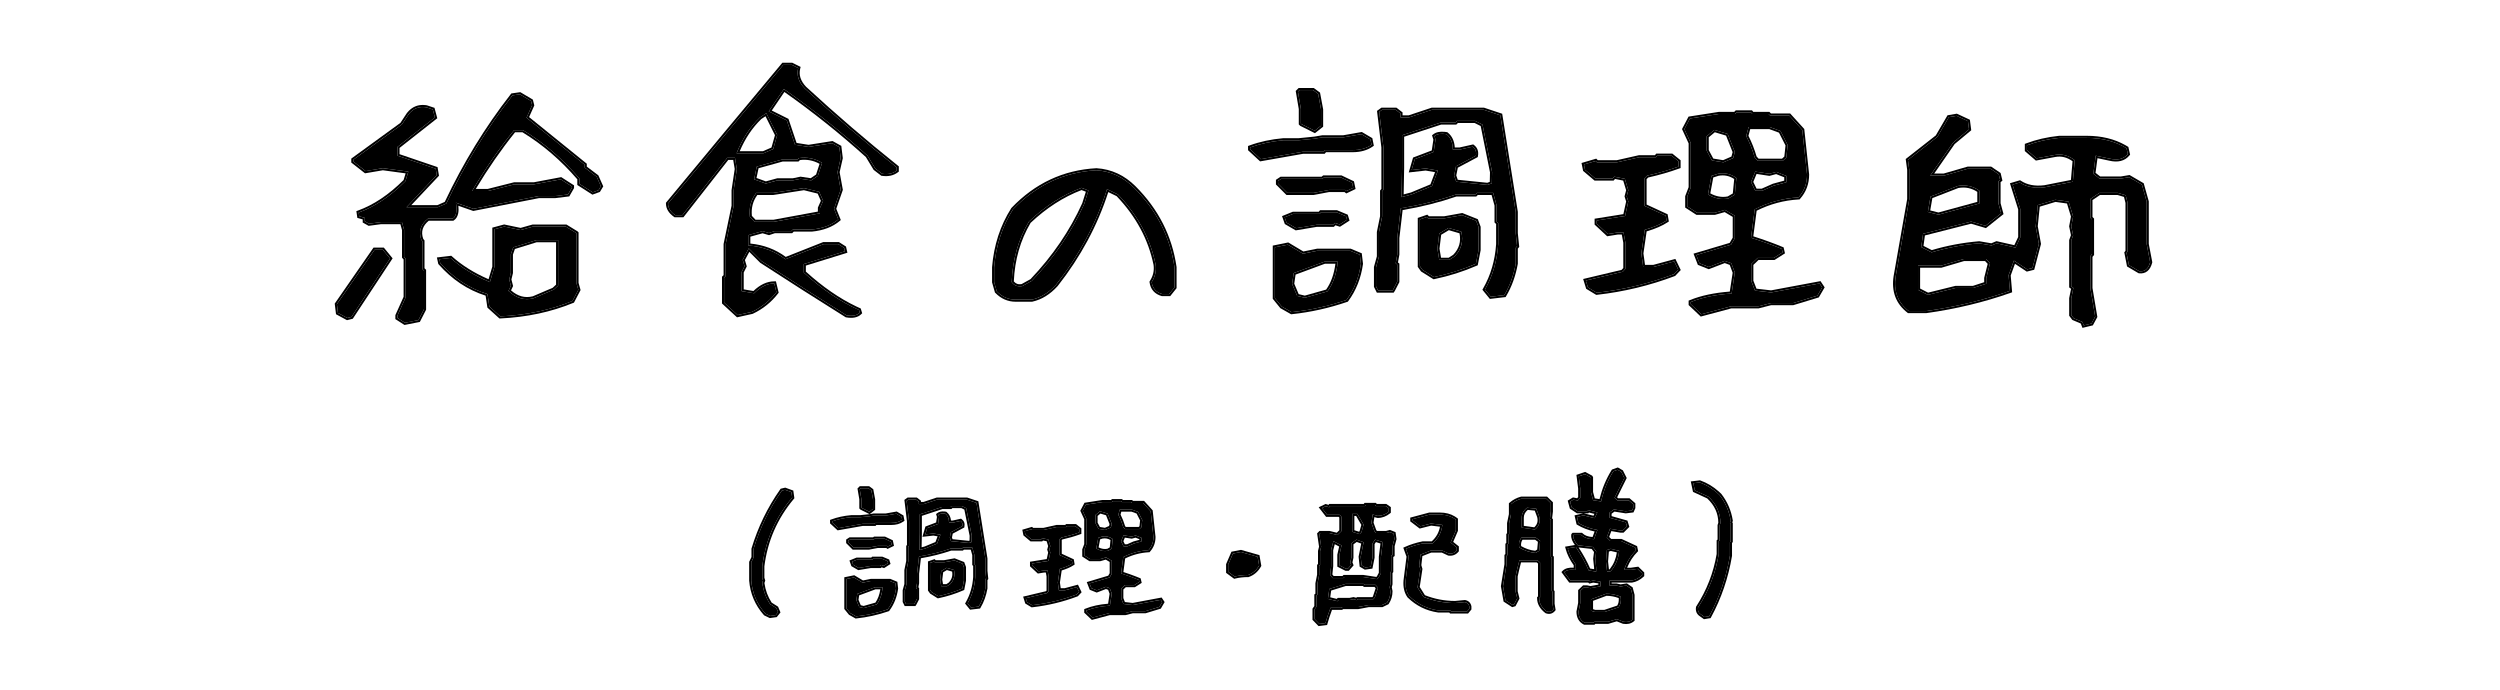 <svg width="239" height="66" viewBox="0 0 239 66" fill="none" xmlns="http://www.w3.org/2000/svg">
<rect width="239" height="66" fill="white"/>
<path d="M162.949 58.984L162.641 58.765C162.387 58.608 162.285 58.379 162.334 58.076C163.349 56.504 164.009 54.805 164.311 52.978V51.748L164.399 51.675V50.225L164.472 50.005C164.472 49.038 164.092 48.198 163.33 47.485L162.026 46.885L161.88 46.196L162.495 46.123C163.198 46.377 163.833 46.782 164.399 47.339C164.956 48.052 165.307 48.862 165.454 49.77L165.381 50.005L165.454 50.078V51.748L165.381 51.836V53.125C165.029 55.205 164.37 57.134 163.403 58.911L162.949 58.984Z" fill="black"/>
<path d="M151.496 59.526C151.106 59.331 150.91 58.98 150.91 58.472L151.072 57.651V56.494L151.423 56.157H151.701L152.053 56.23L153.005 56.055V55.601L152.302 55.498L151.994 55.571L151.921 55.498H150.119L149.533 54.707C149.748 54.492 150.119 54.419 150.647 54.487V53.975C150.266 53.457 150.007 52.94 149.87 52.422L150.647 52.29C151.174 53.081 151.584 53.828 151.877 54.531L152.595 54.648V54.268L152.507 53.418L152.595 52.715L152.273 52.29L150.837 52.129C150.515 51.748 150.373 51.421 150.412 51.148L150.427 51.133H151.159C151.443 51.406 151.853 51.543 152.39 51.543L152.712 50.664C152.019 50.537 151.413 50.317 150.896 50.005L150.764 49.419L151.379 49.273L152.448 49.536L152.712 48.994L151.833 48.774L151.745 48.877H150.823L150.251 48.496L150.105 47.954L150.412 47.764L150.837 47.852L151.072 47.602V46.694L150.925 45.537L151.526 45.332L152.068 45.625L152.097 45.669V47.06L152.302 47.822L153.064 47.94C153.308 46.875 153.698 45.913 154.236 45.054L154.646 44.907L154.997 45.112L155.29 45.698L154.353 47.588L154.616 47.837H155.715L156.14 48.203V48.54L156.023 48.804L155.422 48.877L154.294 48.701L153.869 49.009V49.492L155.422 49.932L155.539 50.312L155.129 50.723H154.924L153.913 50.547L153.606 51.382L153.943 51.719H154.968L156.33 52.349L156.389 52.627C155.901 53.115 155.525 53.73 155.261 54.473H155.935L156.55 54.385L156.99 54.81V54.985C156.687 55.269 156.355 55.44 155.993 55.498H154.983H154.529H153.869V55.981H154.529L154.924 56.069L155.481 55.981L155.906 56.274L156.067 56.89V59.248C155.842 59.434 155.554 59.497 155.202 59.438L154.573 59.19L153.723 59.438H152.434L152.346 59.526H151.496ZM147.849 58.442C147.38 58.081 147.146 57.661 147.146 57.183L147.234 57.109V53.784L146.985 53.565H145.256C145.119 54.072 144.997 54.58 144.89 55.088V56.553L145.051 57.197L144.743 57.783L144.597 57.827L143.923 57.388L143.689 56.04L144.026 53.945V53.14L144.114 53.066V52.07L144.201 51.982V51.133L144.275 51.06V50.02L144.45 49.17V48.203C144.743 47.949 145.075 47.773 145.447 47.676H147.82L148.259 48.101V48.892L148.171 49.624L148.259 49.712V53.213L148.347 53.301V56.494L148.42 56.582V57.725L148.508 58.267C148.332 58.481 148.113 58.54 147.849 58.442ZM154.734 58.062C154.929 57.798 154.997 57.456 154.939 57.036C154.49 56.851 154.026 56.758 153.547 56.758L152.097 57.3V58.384L152.463 58.501H153.415L154.734 58.062ZM154.074 54.502C154.485 53.984 154.724 53.369 154.792 52.656L153.987 52.466L153.62 52.583L153.532 53.682L153.635 54.634H153.943L154.074 54.502ZM147.146 52.656L147.234 51.704L146.823 51.397H145.447C145.232 51.68 145.163 51.992 145.241 52.334C145.73 52.637 146.252 52.812 146.809 52.861L147.146 52.656ZM146.867 50.503C147.17 50.19 147.263 49.815 147.146 49.375L146.867 48.628L145.989 48.54C145.647 48.804 145.476 49.121 145.476 49.492V50.444L146.736 50.62L146.867 50.503Z" fill="black"/>
<path d="M126.127 59.644L125.673 59.175V58.252L125.849 58.003V56.934L125.952 56.86V55.776L126.113 54.956V54.092L126.201 54.019V52.685L126.303 52.275L126.127 51.06L126.23 50.957H127.08L127.856 51.148L128.237 50.781V49.39L128.061 49.214H126.875L126.376 48.569L126.743 48.394L127.065 48.496L127.167 48.379H130.478L130.551 48.276H131.445L131.533 48.379H132.47L132.763 48.584V48.921C132.441 49.185 132.089 49.316 131.708 49.316L131.225 49.185L131.108 49.99L131.401 50.796L131.562 50.957H132.529L132.866 50.869L133.232 51.016L133.305 51.528L133.129 52.188V53.052L132.998 53.14V54.619L132.924 54.707V55.835L132.851 56.128L132.924 56.523C132.924 56.924 132.817 57.285 132.602 57.607L132.119 57.842H130.844L129.833 58.032H128.339L128.237 58.105H127.197C126.992 58.652 126.831 59.141 126.713 59.57L126.127 59.644ZM138.725 58.457L138.637 58.355H137.495C136.42 58.198 135.493 57.739 134.711 56.977C134.438 56.577 134.326 56.089 134.375 55.513L134.667 53.198L134.404 52.466C134.873 52.251 135.41 52.08 136.015 51.953H136.953C137.5 51.484 137.812 50.894 137.89 50.181L136.806 50.049L135.766 50.312L135.019 49.741V49.639L136.66 49.199H137.656C138.232 49.199 138.72 49.346 139.121 49.639L139.179 49.683V50.708L138.681 51.865L139.267 52.334V52.627C139.072 52.861 138.818 52.959 138.505 52.92L137.875 52.627H136.792L135.795 53.023L135.678 54.048L135.781 54.399L135.517 56.157L136.088 57.065C137.055 57.456 138.061 57.651 139.106 57.651L140.043 57.563C140.278 57.612 140.419 57.754 140.468 57.988V58.193L140.249 58.457H138.725ZM131.43 57.124L131.738 56.187L131.489 55.908H130.463L130.361 55.82H128.632L127.08 56.304L126.948 57.256L127.856 57.476L127.973 57.358H129.028L129.394 57.285L129.716 57.373L129.804 57.285H131.284L131.43 57.124ZM131.796 55.22L132.016 54.81V53.242L132.192 51.821L131.459 51.587L131.21 51.953V53.301L131.035 54.18L130.522 54.253L130.17 54.048L130.083 53.227L130.361 51.836L129.672 51.587L129.189 51.938V53.301L129.086 53.784L129.174 54.004L128.852 54.37H128.676L128.046 54.048V53.052L128.251 52.144L127.475 51.733L127.255 52.568V54.121L127.167 54.985L127.402 55.264H128.427L128.53 55.161H130.302L131.65 55.366L131.796 55.22ZM130.156 50.884L130.361 50.151L129.76 49.126H129.277V50.84L129.98 51.06L130.156 50.884Z" fill="black"/>
<path d="M118.029 55.117L117.414 54.663V53.975L117.868 52.92L118.63 52.773L120.227 53.227L120.373 54.062C120.119 54.512 119.768 54.815 119.318 54.971C118.859 54.971 118.43 55.02 118.029 55.117Z" fill="black"/>
<path d="M104.438 59.043L103.852 58.486V58.369C104.477 58.115 105.229 57.959 106.108 57.9L106.284 56.743L106.093 56.23L105.727 56.099L104.848 56.435L104.335 56.23L104.16 55.776L106.079 55.205L106.284 54.853V53.608L105.742 53.286L105.17 53.447H104.204L103.662 53.096V52.554L103.852 52.056V49.595L103.5 48.833L103.808 48.247L105.405 47.998H106.298L106.386 47.91H107.177L107.25 47.998H108.144L108.232 48.086H109.287L110.004 48.877L110.268 51.338C110.268 51.826 110.112 52.246 109.799 52.598C108.95 52.647 108.144 52.866 107.382 53.257L107.177 54.824C107.822 55.029 108.388 55.234 108.876 55.44L108.92 55.63L108.437 55.938H107.543L107.192 56.274V57.212L107.397 57.739L108.291 57.842L110.957 57.344L111.103 57.563L110.839 58.018L109.492 58.428H108.276L107.587 58.603H106.079L104.438 59.043ZM98.666 57.856L98.183 57.563L98.066 57.183C98.691 57.036 99.37 56.875 100.102 56.699L100.249 56.538V55.088L100.146 54.531H99.824L99.282 54.619L98.666 54.048V53.872L100.234 53.623L100.41 52.817L100.322 52.539L100.41 52.202L100.219 51.572L99.633 51.455L99.545 51.558H98.593L98.022 51.074L97.963 50.781L98.608 50.591L98.681 50.664H99.78L101.01 50.386H101.933L102.006 50.298H102.797L103.178 50.605V50.898C102.641 51.094 102.065 51.26 101.45 51.397L101.303 51.543V53.066C101.704 53.252 102.094 53.433 102.475 53.608L102.519 53.872C102.226 54.067 101.826 54.238 101.318 54.385L101.127 55.688L101.23 56.435H101.801L102.944 56.128L103.164 56.582L102.929 56.831C101.562 57.349 100.141 57.69 98.666 57.856ZM106.284 52.451L106.372 51.528C106.069 51.304 105.732 51.226 105.361 51.294L104.995 51.411L104.804 52.437C105.175 52.661 105.551 52.734 105.932 52.656L106.284 52.451ZM108.422 51.953L109.125 51.763V51.411L108.569 51.191L108.188 51.294L107.412 51.177L107.177 51.748L107.412 52.231H107.792L108.422 51.953ZM106.196 50.43L106.284 50.093L105.888 49.097L105.156 48.877L104.731 49.228V50.02L105.024 50.562L105.654 50.664L106.196 50.43ZM109.125 50.4L109.199 49.712L108.803 48.935L108.203 48.716H107.045L106.914 49.214C107.109 49.595 107.265 49.99 107.382 50.4L107.543 50.576H108.935L109.125 50.4Z" fill="black"/>
<path d="M81.838 58.926L81.296 58.618L80.915 58.149V55.352L81.633 55.205L82.468 55.703L83.258 55.542H85.075L85.602 55.762L85.661 56.26C85.553 57.022 85.29 57.685 84.87 58.252C83.874 58.594 82.863 58.818 81.838 58.926ZM92.824 58.076L92.502 57.681C92.931 56.929 93.175 56.094 93.234 55.176V54.019L93.146 53.931V53.037L92.956 52.349H92.062L91.974 52.437H90.905C89.948 52.769 88.932 53.023 87.858 53.198L87.668 54.839V55.747L87.58 56.23L87.668 56.304V57.241L87.433 57.695L87.404 57.739H86.613L86.496 57.505V56.45L86.657 55.864V54.517L86.833 53.652V52.261L86.906 52.173V49.844L86.672 47.881L86.833 47.764H87.58L87.844 47.969V48.188H88.312L89.587 47.764H92.428L93.351 48.071L94.201 53.403V54.575L94.274 55.293L94.201 55.381V56.245C94.084 56.899 93.874 57.48 93.571 57.988L92.824 58.076ZM83.815 57.783C84.128 57.363 84.318 56.816 84.386 56.143H83.654L81.955 56.773L81.867 57.373L82.145 58.032L82.57 58.135L83.815 57.783ZM89.689 56.992L89.059 56.597L88.913 56.392V53.813L89.294 53.682L89.367 53.755H90.26L91.242 53.579L92.018 53.887L92.15 54.238V55.498L92.004 56.26C91.261 56.582 90.49 56.826 89.689 56.992ZM90.832 55.85C91.203 55.469 91.325 55.015 91.198 54.487L90.495 54.282L89.982 54.59L89.88 55.425L89.982 56.04H90.539L90.832 55.85ZM82.087 54.297L81.559 53.989L81.457 53.696L81.925 53.506H83.39L83.464 53.418H84.313L84.841 53.638L84.899 53.828L84.489 54.092L84.225 54.004L84.123 54.106H83.229L82.087 54.297ZM81.603 52.349L81.091 51.836V51.69L81.266 51.572H83.537L83.625 51.499H84.562L85.177 51.792L85.236 52.07L84.87 52.246L84.797 52.188H83.903L83.053 52.349H81.603ZM89.587 51.968L89.909 51.118L89.235 51.001L88.459 51.089L88.635 50.488L89.675 50.093L89.777 49.404L89.719 49.214C89.865 49.097 90.085 49.062 90.378 49.111C90.612 49.297 90.729 49.58 90.729 49.961H91.11L91.828 49.8C91.984 49.917 92.043 50.083 92.004 50.298L90.905 50.884L90.802 51.397L90.92 51.733L92.648 51.909L92.883 51.821L92.897 51.206L92.37 48.584L91.96 48.379H90.964L90.876 48.467H90.07L87.931 49.17V50.283V50.972L87.902 52.583L88.459 52.437L89.587 51.968ZM80.138 50.488L79.552 49.946V49.844C80.109 49.639 80.719 49.507 81.383 49.448H82.233L83.112 49.36L83.537 49.287H84.694L85.69 49.111L86.188 49.404L86.247 49.697C85.973 49.893 85.622 49.99 85.192 49.99H83.683L83.61 50.078H82.468L80.138 50.488ZM83.112 48.921L82.38 48.555L82.35 48.525V47.72L82.189 46.768L82.277 46.68H83.024L83.302 46.885L83.464 47.749V48.643L83.112 48.921Z" fill="black"/>
<path d="M73.622 58.882L73.168 58.662C72.367 57.754 71.918 56.699 71.821 55.498V53.755L72.04 53.301V52.48C72.646 50.469 73.549 48.608 74.75 46.899L75.058 46.826L75.658 47.046L75.732 47.573C74.13 49.487 73.178 51.675 72.875 54.136V55.264L72.948 55.498L72.875 55.718C72.973 56.47 73.222 57.148 73.622 57.754L74.223 58.135L74.384 58.516L74.15 58.809L73.622 58.882Z" fill="black"/>
<path d="M199.207 31.108L199.08 30.778L198.242 30.423L198.013 30.118V28.519L198.216 27.528L198.013 27.376V22.983L198.191 22.501L198.013 21.638L198.191 20.698L197.759 19.276L196.49 19.099L194.814 19.606L194.611 21.638L194.916 23.314L194.306 25.624L193.798 25.751L192.529 24.913L192.021 26.31L192.148 27.808C189.609 28.705 186.934 29.348 184.125 29.737H182.474C181.425 28.925 181.01 27.816 181.23 26.411C181.653 24.024 182.085 21.57 182.525 19.048V16.23L182.398 15.29L185.216 13.081L186.308 11.202L187.045 11.075L188.136 11.583L188.238 12.37L186.714 13.64L184.531 16.788H185.851L188.136 16.128H190.295L191.082 16.661L191.209 17.194L191.056 17.321V19.454L191.31 20.394L189.812 21.587L188.441 21.181L183.845 22.349L183.668 23.618L184.658 24.126C186.114 23.686 187.629 23.398 189.203 23.263L190.396 23.466L190.879 23.263L192.681 23.669L193.138 22.704V19.987L192.402 17.651L193.087 17.448C193.731 17.871 194.526 18.024 195.474 17.905L198.166 17.372L198.343 15.315C197.751 14.858 197.125 14.689 196.464 14.808L194.687 15.138L193.773 14.351V13.894C194.704 13.538 195.737 13.301 196.871 13.183H199.486C200.959 13.183 202.228 13.513 203.295 14.173L203.421 14.731C203.032 15.205 202.448 15.349 201.67 15.163L200.349 14.884L200.121 16.61L200.705 17.067H202.787L203.548 16.94L204.767 17.651L205.224 19.276V23.339L205.554 25.065C205.385 25.709 205.038 25.996 204.513 25.929L203.523 25.345L203.295 24.177L203.396 24.05V19.378L203.218 18.667L202.457 18.439H200.705L199.841 19.023V20.825L199.994 20.977V24.304L199.841 24.481V27.554L200.298 30.27L199.943 30.931L199.207 31.108ZM189.888 27.122V26.589L190.244 25.167L189.863 24.761H187.73L185.572 25.395H183.363V27.706L184.302 28.189L186.968 27.528H188.644L189.888 27.122ZM189.228 19.454V18.235C188.619 17.795 187.933 17.643 187.171 17.778L184.556 18.794L184.302 20.267L185.318 20.52L189.228 19.454Z" fill="black"/>
<path d="M162.648 30.042L161.633 29.077V28.874C162.716 28.434 164.019 28.163 165.543 28.061L165.847 26.056L165.517 25.167L164.883 24.939L163.359 25.523L162.47 25.167L162.166 24.38L165.492 23.39L165.847 22.78V20.622L164.908 20.064L163.918 20.343H162.242L161.302 19.733V18.794L161.633 17.931V13.665L161.023 12.345L161.556 11.329L164.324 10.898H165.873L166.025 10.745H167.396L167.523 10.898H169.072L169.224 11.05H171.052L172.297 12.421L172.754 16.686C172.754 17.533 172.483 18.261 171.941 18.87C170.468 18.955 169.072 19.336 167.752 20.013L167.396 22.73C168.513 23.085 169.495 23.44 170.342 23.796L170.418 24.126L169.58 24.659H168.031L167.422 25.243V26.868L167.777 27.782L169.326 27.96L173.947 27.097L174.201 27.477L173.744 28.265L171.408 28.976H169.301L168.107 29.28H165.492L162.648 30.042ZM152.644 27.985L151.806 27.477L151.603 26.817C152.687 26.564 153.863 26.284 155.133 25.98L155.386 25.7V23.186L155.209 22.222H154.65L153.711 22.374L152.644 21.384V21.079L155.361 20.648L155.666 19.251L155.513 18.769L155.666 18.185L155.336 17.093L154.32 16.89L154.168 17.067H152.517L151.527 16.23L151.426 15.722L152.543 15.392L152.67 15.519H154.574L156.707 15.036H158.306L158.433 14.884H159.804L160.465 15.417V15.925C159.534 16.263 158.535 16.551 157.469 16.788L157.215 17.042V19.683C157.909 20.004 158.586 20.317 159.246 20.622L159.322 21.079C158.814 21.418 158.12 21.714 157.24 21.968L156.91 24.227L157.088 25.523H158.078L160.058 24.989L160.439 25.776L160.033 26.208C157.663 27.105 155.2 27.698 152.644 27.985ZM165.847 18.616L166 17.017C165.475 16.627 164.891 16.492 164.248 16.61L163.613 16.814L163.283 18.591C163.926 18.98 164.578 19.107 165.238 18.972L165.847 18.616ZM169.554 17.753L170.773 17.423V16.814L169.808 16.433L169.148 16.61L167.802 16.407L167.396 17.398L167.802 18.235H168.463L169.554 17.753ZM165.695 15.112L165.847 14.528L165.162 12.802L163.892 12.421L163.156 13.03V14.401L163.664 15.341L164.756 15.519L165.695 15.112ZM170.773 15.062L170.9 13.868L170.215 12.523L169.174 12.142H167.168L166.939 13.005C167.278 13.665 167.549 14.351 167.752 15.062L168.031 15.366H170.443L170.773 15.062Z" fill="black"/>
<path d="M123.475 29.839L122.535 29.306L121.875 28.493V23.644L123.119 23.39L124.566 24.253L125.938 23.974H129.086L130 24.355L130.102 25.218C129.915 26.538 129.458 27.689 128.73 28.671C127.004 29.263 125.252 29.653 123.475 29.839ZM142.518 28.366L141.959 27.681C142.704 26.377 143.127 24.93 143.229 23.339V21.333L143.076 21.181V19.632L142.746 18.439H141.197L141.045 18.591H139.191C137.533 19.166 135.772 19.606 133.91 19.911L133.58 22.755V24.329L133.428 25.167L133.58 25.294V26.919L133.174 27.706L133.123 27.782H131.752L131.549 27.376V25.548L131.828 24.532V22.196L132.133 20.698V18.286L132.26 18.134V14.097L131.854 10.694L132.133 10.491H133.428L133.885 10.847V11.227H134.697L136.906 10.491H141.832L143.432 11.024L144.904 20.267V22.298L145.031 23.542L144.904 23.694V25.192C144.701 26.326 144.337 27.334 143.812 28.214L142.518 28.366ZM126.902 27.858C127.444 27.131 127.774 26.183 127.893 25.015H126.623L123.678 26.106L123.525 27.148L124.008 28.29L124.744 28.468L126.902 27.858ZM137.084 26.487L135.992 25.802L135.738 25.446V20.977L136.398 20.749L136.525 20.876H138.074L139.775 20.571L141.121 21.105L141.35 21.714V23.898L141.096 25.218C139.809 25.776 138.472 26.2 137.084 26.487ZM139.064 24.507C139.708 23.847 139.919 23.06 139.699 22.145L138.48 21.79L137.592 22.323L137.414 23.77L137.592 24.837H138.557L139.064 24.507ZM123.906 21.815L122.992 21.282L122.814 20.774L123.627 20.444H126.166L126.293 20.292H127.766L128.68 20.673L128.781 21.003L128.07 21.46L127.613 21.308L127.436 21.485H125.887L123.906 21.815ZM123.068 18.439L122.18 17.55V17.296L122.484 17.093H126.42L126.572 16.966H128.197L129.264 17.474L129.365 17.956L128.73 18.261L128.604 18.159H127.055L125.582 18.439H123.068ZM136.906 17.778L137.465 16.306L136.297 16.102L134.951 16.255L135.256 15.214L137.059 14.528L137.236 13.335L137.135 13.005C137.389 12.802 137.77 12.742 138.277 12.827C138.684 13.149 138.887 13.64 138.887 14.3H139.547L140.791 14.021C141.062 14.224 141.163 14.511 141.096 14.884L139.191 15.899L139.014 16.788L139.217 17.372L142.213 17.677L142.619 17.524L142.645 16.458L141.73 11.913L141.02 11.558H139.293L139.141 11.71H137.744L134.037 12.929V14.858V16.052L133.986 18.845L134.951 18.591L136.906 17.778ZM120.529 15.214L119.514 14.274V14.097C120.479 13.741 121.536 13.513 122.688 13.411H124.16L125.684 13.259L126.42 13.132H128.426L130.152 12.827L131.016 13.335L131.117 13.843C130.643 14.181 130.034 14.351 129.289 14.351H126.674L126.547 14.503H124.566L120.529 15.214ZM125.684 12.497L124.414 11.862L124.363 11.812V10.415L124.084 8.765L124.236 8.612H125.531L126.014 8.968L126.293 10.466V12.015L125.684 12.497Z" fill="black"/>
<path d="M97.098 28.645C96.404 28.645 95.803 28.383 95.295 27.858L95.041 26.97V25.548C95.21 23.483 95.811 21.638 96.844 20.013C99.061 17.694 101.719 16.45 104.816 16.28C106.188 16.365 107.389 16.924 108.422 17.956C110.572 20.106 111.858 22.636 112.281 25.548V27.477L111.773 28.112H111.113C110.521 27.943 110.182 27.562 110.098 26.97C110.436 26.445 110.563 25.886 110.479 25.294C109.971 22.806 108.769 20.571 106.873 18.591L105.832 18.083C104.816 21.333 103.191 24.38 100.957 27.224C100.263 27.985 99.493 28.459 98.647 28.645H97.098ZM98.647 26.843C100.779 24.608 102.447 22.162 103.648 19.505L104.055 18.21L103.395 17.956C101.6 18.633 99.924 19.708 98.367 21.181C97.352 22.89 96.801 24.82 96.717 26.97C96.971 27.308 97.309 27.435 97.732 27.351L98.647 26.843Z" fill="black"/>
<path d="M70.518 30.118L69.223 28.925V26.538L69.375 26.386V23.339L70.137 19.683V18.185L70.442 16.153L70.264 15.087H69.528L65.237 20.571H64.551C64.094 20.25 63.865 19.877 63.865 19.454C67.589 14.951 71.263 10.534 74.885 6.2H75.698L76.307 6.505C76.138 7.182 76.341 7.825 76.916 8.435C79.777 11.075 82.714 13.597 85.727 16.001V16.306C85.354 16.593 84.889 16.695 84.33 16.61L83.67 16.102L82.934 14.884C80.429 12.616 77.763 10.491 74.936 8.511L73.489 10.644L75.215 11.507L76.002 13.843L77.297 14.046L79.557 13.69L80.242 14.071L80.369 15.112L80.065 16.458L80.369 18.134L79.735 19.962L80.141 20.977C79.498 21.519 78.651 21.841 77.602 21.942H75.799L75.647 22.095H74.047L73.514 22.273L72.904 22.095L71.533 22.476V23.466C72.888 23.567 74.073 24.008 75.088 24.786L78.744 23.339H80.141L80.7 23.694L80.776 24.024C79.641 24.38 78.33 24.786 76.84 25.243V26.056C78.584 27.647 80.344 28.84 82.121 29.636L82.198 29.89C81.927 30.16 81.504 30.245 80.928 30.144C78.22 28.451 75.511 26.724 72.803 24.964L71.584 23.745L71 24.837L71.178 25.446L70.899 26.005V27.833L72.092 28.036C72.718 27.41 73.362 27.097 74.022 27.097L74.225 27.935C73.599 28.747 72.82 29.373 71.889 29.814L70.518 30.118ZM78.389 20.394V19.886L78.694 19.2L78.313 18.337L76.865 17.981L73.92 18.439H72.295C71.787 19.099 71.584 19.86 71.686 20.724L72.143 21.206H73.971L78.389 20.394ZM78.186 16.814L78.592 15.569C77.898 15.146 77.162 14.994 76.383 15.112L76.256 15.239H74.809L72.346 15.925L72.092 17.144L73.209 17.55L74.326 17.245H75.799L76.535 17.093L77.551 17.245L78.186 16.814ZM73.92 14.249L74.301 12.903L73.26 10.821L72.651 11.227C71.703 12.142 70.958 13.284 70.416 14.655H72.981L73.92 14.249Z" fill="black"/>
<path d="M38.708 30.855L37.997 30.398V30.169L38.784 28.417V24.735L38.631 24.558V21.968L38.428 21.231H36.422L35.28 21.384L34.873 21.155V20.825L34.34 20.673L34.29 20.317C35.83 19.759 37.319 18.76 38.758 17.321L39.038 16.407L36.6 16.077L34.95 16.356L33.782 15.442V15.265L38.428 11.888L39.063 10.923C39.503 10.364 40.07 10.144 40.764 10.263L41.373 10.466L41.577 11.227L37.997 14.046V14.884L41.653 16.128L41.754 16.737L38.86 19.81H41.856L42.669 19.454C44.429 15.713 46.536 12.269 48.991 9.12L49.702 9.019L50.768 9.653L50.87 10.06L50.336 11.253L55.897 15.747V16.026L57.04 16.89L57.446 17.804L57.217 18.185L56.659 18.388L55.389 17.575V17.067C53.781 15.188 51.987 13.648 50.006 12.446H49.143C47.721 14.207 46.384 16.145 45.131 18.261H46.655L49.169 17.626H51.047L53.612 17.144L54.678 17.829V17.931L54.297 18.591L53.053 18.743H51.504L45.258 19.962L43.583 19.378C43.718 20.174 43.616 20.681 43.278 20.901H40.916C40.206 21.46 39.994 22.137 40.282 22.933L40.383 23.06V25.726L40.536 25.878V29.56L40.002 30.601L38.708 30.855ZM33.198 30.398L32.309 29.915L32.208 29.077L35.813 23.872H36.6L37.286 24.71L33.604 30.296L33.198 30.398ZM47.823 30.245L46.782 29.306L46.604 28.112C44.877 27.588 43.371 26.597 42.084 25.142L42.008 24.786L43.075 24.659C44.09 25.573 45.343 26.343 46.833 26.97L47.264 25.523V21.917L48.204 21.663L49.778 21.993L50.946 21.663H54.094L55.084 22.273L55.11 22.298V27.071L55.288 27.706L54.729 28.773C52.63 29.636 50.328 30.127 47.823 30.245ZM52.952 27.681L53.358 27.3V22.958H51.276L49.067 23.644L48.838 24.304V26.081L48.686 26.716L48.838 27.325L48.61 27.808C49.338 28.502 50.133 28.739 50.997 28.519L52.952 27.681Z" fill="black"/>
<path d="M165.381 50.005L165.454 49.77C165.326 48.976 165.041 48.255 164.599 47.61L164.399 47.339C163.833 46.782 163.198 46.377 162.495 46.123L161.88 46.196L162.026 46.885L163.33 47.485C164.092 48.198 164.473 49.038 164.473 50.005L164.399 50.225V51.675L164.312 51.748V52.978C164.009 54.805 163.35 56.504 162.334 58.076L162.322 58.187C162.313 58.435 162.42 58.628 162.642 58.765L162.949 58.984L163.403 58.911C164.37 57.134 165.029 55.205 165.381 53.125V51.836L165.454 51.748V50.078L165.381 50.005ZM165.654 51.82L165.581 51.907V53.142L165.578 53.158C165.223 55.259 164.557 57.209 163.579 59.007L163.532 59.093L163.435 59.108L162.98 59.182L162.899 59.195L162.833 59.148L162.525 58.928C162.376 58.834 162.26 58.711 162.191 58.557C162.121 58.399 162.107 58.225 162.137 58.044L162.143 58.003L162.166 57.968C163.164 56.423 163.812 54.755 164.111 52.962V51.654L164.184 51.595L164.199 51.581V50.192L164.21 50.161L164.271 49.976C164.264 49.09 163.917 48.319 163.214 47.652L161.942 47.066L161.852 47.024L161.83 46.927L161.684 46.238L161.639 46.023L161.856 45.998L162.472 45.925L162.519 45.919L162.562 45.935C163.203 46.166 163.788 46.517 164.316 46.987L164.539 47.196L164.549 47.205L164.557 47.216C165.134 47.956 165.5 48.797 165.651 49.738L165.659 49.785L165.645 49.83L165.607 49.948L165.654 49.995V51.82Z" fill="black"/>
<path d="M156.066 56.89L155.905 56.274L155.48 55.981L154.924 56.069L154.528 55.981H153.869V55.498H155.993C156.354 55.44 156.687 55.269 156.989 54.985V54.81L156.55 54.385L155.935 54.473H155.261C155.524 53.73 155.9 53.115 156.389 52.627L156.33 52.349L154.968 51.719H153.942L153.605 51.382L153.913 50.547L154.924 50.723H155.129L155.539 50.312L155.422 49.932L153.869 49.492V49.009L154.294 48.701L155.422 48.877L156.022 48.804L156.14 48.54V48.203L155.715 47.837H154.616L154.353 47.588L155.29 45.698L154.997 45.112L154.646 44.907L154.235 45.054C153.698 45.913 153.308 46.875 153.063 47.94L152.302 47.822L152.097 47.06V45.669L152.067 45.625L151.525 45.332L150.925 45.537L151.071 46.694V47.602L150.837 47.852L150.412 47.764L150.104 47.954L150.251 48.496L150.822 48.877H151.745L151.833 48.774L152.712 48.994L152.448 49.536L151.379 49.273L150.764 49.419L150.896 50.005C151.413 50.317 152.019 50.537 152.712 50.664L152.39 51.543C151.853 51.543 151.442 51.406 151.159 51.133H150.427L150.412 51.148C150.373 51.421 150.515 51.748 150.837 52.129L152.272 52.29L152.595 52.715L152.507 53.418L152.595 54.268V54.648L151.877 54.531C151.584 53.828 151.174 53.081 150.646 52.29L149.87 52.422C150.007 52.939 150.266 53.457 150.646 53.975V54.487C150.119 54.419 149.748 54.492 149.533 54.707L150.119 55.498H151.921L151.994 55.571L152.302 55.498L153.005 55.601V56.055L152.053 56.23L151.701 56.157H151.423L151.071 56.494V57.651L150.91 58.472C150.91 58.979 151.106 59.331 151.496 59.526H152.346L152.434 59.438H153.723L154.572 59.19L155.202 59.438C155.554 59.497 155.842 59.434 156.066 59.248V56.89ZM148.42 56.582L148.347 56.494V53.301L148.259 53.213V49.712L148.171 49.624L148.259 48.892V48.101L147.819 47.676H145.446C145.075 47.773 144.743 47.949 144.45 48.203V49.17L144.274 50.02V51.06L144.201 51.133V51.982L144.113 52.07V53.066L144.025 53.14V53.945L143.688 56.04L143.923 57.388L144.597 57.827L144.743 57.783L145.051 57.197L144.89 56.553V55.088C144.997 54.58 145.119 54.072 145.256 53.565H146.984L147.233 53.784V57.109L147.146 57.183C147.146 57.661 147.38 58.081 147.849 58.442C148.112 58.54 148.332 58.481 148.508 58.267L148.42 57.725V56.582ZM153.547 56.758C154.025 56.758 154.489 56.851 154.938 57.036C154.997 57.456 154.929 57.798 154.733 58.062L153.415 58.501H152.463L152.097 58.384V57.3L153.547 56.758ZM152.297 57.438V58.237L152.494 58.301H153.384L154.604 57.894C154.722 57.711 154.776 57.478 154.752 57.178C154.372 57.035 153.982 56.962 153.581 56.958L152.297 57.438ZM154.792 52.656C154.724 53.369 154.484 53.984 154.074 54.502L153.942 54.634H153.635L153.532 53.682L153.62 52.583L153.986 52.466L154.792 52.656ZM153.809 52.732L153.732 53.676L153.814 54.434H153.859L153.926 54.366C154.272 53.925 154.486 53.408 154.57 52.809L153.995 52.673L153.809 52.732ZM150.916 52.339C151.374 53.042 151.742 53.713 152.017 54.352L152.395 54.413V54.274L152.308 53.438L152.306 53.416L152.309 53.394L152.386 52.77L152.165 52.48L150.916 52.339ZM146.823 51.397L147.233 51.704L147.146 52.656L146.809 52.861C146.252 52.812 145.729 52.637 145.241 52.334C145.163 51.992 145.232 51.68 145.446 51.397H146.823ZM145.551 51.597C145.43 51.787 145.389 51.988 145.422 52.207C145.844 52.455 146.29 52.604 146.763 52.654L146.955 52.537L147.023 51.797L146.757 51.597H145.551ZM146.867 48.628L147.146 49.375C147.263 49.815 147.17 50.19 146.867 50.503L146.735 50.62L145.476 50.444V49.492C145.476 49.121 145.647 48.804 145.988 48.54L146.867 48.628ZM151.897 49.007L151.837 49.077H151.423L151.427 49.078L152.339 49.303L152.424 49.128L151.904 48.998L151.897 49.007ZM145.676 50.27L146.672 50.408L146.728 50.358C146.974 50.101 147.05 49.802 146.952 49.431L146.723 48.815L146.052 48.747C145.792 48.968 145.676 49.214 145.676 49.492V50.27ZM148.459 48.903L148.458 48.915L148.381 49.551L148.459 49.629V53.13L148.547 53.218V56.421L148.62 56.51V57.71L148.705 58.234L148.72 58.323L148.663 58.394C148.555 58.526 148.421 58.623 148.263 58.665C148.104 58.707 147.941 58.69 147.779 58.63L147.751 58.619L147.727 58.601C147.222 58.211 146.945 57.738 146.945 57.183V57.089L147.018 57.029L147.033 57.016V53.874L146.909 53.765H145.411C145.293 54.214 145.185 54.662 145.09 55.111V56.527L145.264 57.223L145.229 57.29L144.921 57.876L144.882 57.95L144.801 57.975L144.654 58.019L144.565 58.045L144.487 57.995L143.813 57.556L143.741 57.508L143.726 57.422L143.491 56.074L143.486 56.041L143.491 56.008L143.825 53.931V53.046L143.897 52.986L143.913 52.973V51.987L144.001 51.899V51.05L144.074 50.977V49.999L144.079 49.98L144.25 49.153V48.111L144.319 48.052C144.635 47.778 144.995 47.588 145.396 47.482L145.421 47.476H147.9L148.459 48.016V48.903ZM152.297 47.034L152.461 47.645L152.913 47.714C153.164 46.701 153.547 45.778 154.066 44.947L154.103 44.889L154.578 44.719L154.666 44.688L154.746 44.734L155.098 44.94L155.149 44.97L155.514 45.698L155.47 45.787L154.598 47.544L154.696 47.637H155.789L156.271 48.052L156.34 48.111V48.582L156.322 48.621L156.159 48.988L155.446 49.075L155.419 49.079L155.392 49.074L154.345 48.91L154.069 49.11V49.341L155.477 49.739L155.581 49.769L155.73 50.254L155.766 50.369L155.212 50.923H154.907L154.89 50.92L154.042 50.773L153.837 51.33L154.025 51.519H155.012L156.505 52.209L156.526 52.308L156.585 52.586L156.606 52.691L156.53 52.769C156.125 53.174 155.798 53.674 155.552 54.273H155.92L156.521 54.187L156.618 54.173L156.689 54.241L157.189 54.725V55.072L157.126 55.132C156.798 55.438 156.431 55.63 156.025 55.695L156.01 55.698H154.069V55.781H154.551L154.572 55.786L154.931 55.865L155.449 55.784L155.528 55.772L155.594 55.816L156.019 56.109L156.08 56.152L156.099 56.224L156.26 56.839L156.267 56.864V59.342L156.194 59.402C155.915 59.633 155.565 59.701 155.17 59.636L155.148 59.632L155.129 59.624L154.563 59.4L153.779 59.631L153.752 59.639H152.517L152.429 59.727H151.449L151.407 59.705C151.179 59.591 151.001 59.427 150.882 59.213C150.764 59.001 150.71 58.751 150.71 58.472V58.452L150.714 58.434L150.871 57.633V56.409L150.934 56.35L151.285 56.013L151.343 55.957H151.722L151.742 55.962L152.055 56.026L152.805 55.889V55.773L152.31 55.701L152.041 55.766L151.932 55.792L151.838 55.698H150.019L149.959 55.617L149.271 54.688L149.392 54.565C149.634 54.323 150.003 54.241 150.446 54.268V54.037C150.075 53.521 149.816 53 149.677 52.473L149.621 52.262L149.837 52.225L150.561 52.102C150.307 51.764 150.169 51.433 150.214 51.119L150.224 51.053L150.344 50.933H151.24L151.298 50.989C151.51 51.194 151.82 51.316 152.251 51.338L152.443 50.813C151.825 50.678 151.274 50.467 150.792 50.176L150.72 50.132L150.7 50.049L150.568 49.463L150.525 49.27L151.333 49.078L151.337 49.077H150.762L150.712 49.043L150.141 48.662L150.078 48.621L150.058 48.548L149.911 48.006L149.873 47.862L150.307 47.594L150.375 47.552L150.453 47.567L150.769 47.632L150.871 47.523V46.704L150.706 45.4L151.544 45.114L151.621 45.156L152.163 45.449L152.206 45.473L152.234 45.514L152.264 45.558L152.297 45.608V47.034Z" fill="black"/>
<path d="M134.819 49.485L134.968 49.445L136.608 49.006L136.634 48.999H137.656V49.199H136.66L135.02 49.639V49.741L135.767 50.312L136.807 50.049L137.891 50.181C137.822 50.804 137.574 51.335 137.146 51.772L136.953 51.953H136.016C135.41 52.08 134.873 52.251 134.404 52.466L134.668 53.198L134.375 55.513L134.364 55.725C134.357 56.209 134.473 56.627 134.712 56.977C135.444 57.691 136.305 58.139 137.295 58.321L137.495 58.355H138.638L138.726 58.457H140.249L140.469 58.193V57.988C140.42 57.754 140.278 57.612 140.044 57.563L139.106 57.651L138.716 57.643C137.81 57.6 136.935 57.407 136.089 57.065L135.518 56.157L135.781 54.399L135.679 54.048L135.796 53.023L136.792 52.627H137.876L138.506 52.92C138.818 52.959 139.072 52.861 139.268 52.627V52.334L138.682 51.865L139.18 50.708V49.683L139.121 49.639C138.771 49.382 138.353 49.238 137.868 49.206L137.656 49.199V48.999C138.191 48.999 138.665 49.119 139.069 49.364L139.239 49.477L139.24 49.478L139.299 49.523L139.379 49.583V50.749L139.363 50.787L138.925 51.804L139.393 52.178L139.467 52.238V52.699L139.421 52.755C139.18 53.044 138.858 53.165 138.48 53.118L138.449 53.114L138.421 53.102L137.831 52.827H136.828L135.98 53.163L135.881 54.03L135.973 54.344L135.985 54.386L135.979 54.429L135.726 56.112L136.222 56.901C137.145 57.266 138.103 57.449 139.099 57.45L140.024 57.364L140.055 57.361L140.084 57.368C140.232 57.399 140.364 57.461 140.467 57.565C140.57 57.668 140.633 57.8 140.664 57.947L140.668 57.968V58.266L140.622 58.321L140.402 58.585L140.343 58.657H138.633L138.546 58.555H137.48L137.466 58.553C136.35 58.39 135.383 57.912 134.572 57.121L134.558 57.106L134.546 57.09C134.242 56.645 134.124 56.109 134.176 55.496V55.487L134.462 53.219L134.216 52.533L134.153 52.36L134.32 52.284C134.805 52.062 135.357 51.887 135.975 51.758L135.994 51.753H136.874C137.3 51.369 137.561 50.906 137.661 50.353L136.821 50.251L135.815 50.507L135.722 50.53L135.645 50.472L134.897 49.9L134.819 49.84V49.485ZM130.361 55.82L130.464 55.908H131.489L131.738 56.187L131.431 57.124L131.284 57.285H129.805L129.717 57.373L129.395 57.285L129.028 57.358H127.974L127.856 57.476L126.948 57.256L127.08 56.304L128.633 55.82H130.361ZM127.26 56.457L127.17 57.103L127.794 57.254L127.832 57.217L127.891 57.158H129.008L129.354 57.089L129.401 57.08L129.446 57.092L129.657 57.148L129.663 57.144L129.722 57.085H131.195L131.253 57.02L131.512 56.233L131.399 56.108H130.39L130.333 56.06L130.287 56.02H128.663L127.26 56.457ZM127.847 53.029L127.852 53.008L128.022 52.248L127.604 52.027L127.455 52.597V54.131L127.454 54.142L127.374 54.921L127.495 55.063H128.345L128.447 54.961H130.317L130.332 54.964L131.579 55.153L131.633 55.1L131.816 54.758V53.23L131.817 53.218L131.973 51.961L131.54 51.822L131.41 52.015V53.32L131.23 54.219L131.203 54.357L131.063 54.378L130.551 54.451L130.481 54.461L130.421 54.426L129.982 54.17L129.884 53.249L129.881 53.219L129.887 53.188L130.131 51.966L129.704 51.81L129.389 52.04V53.321L129.385 53.342L129.294 53.766L129.36 53.93L129.405 54.044L129.324 54.136L129.002 54.502L128.942 54.57H128.628L128.585 54.548L127.955 54.226L127.847 54.17V53.029ZM129.761 49.126L130.361 50.151L130.156 50.884L129.98 51.06L129.277 50.84V49.126H129.761ZM129.477 50.692L129.924 50.832L129.977 50.779L130.145 50.179L129.646 49.326H129.477V50.692ZM128.047 54.048L128.677 54.37H128.853L129.175 54.004L129.087 53.784L129.189 53.301V51.938L129.673 51.587L130.361 51.836L130.083 53.227L130.171 54.048L130.522 54.253L131.035 54.18L131.211 53.301V51.953L131.46 51.587L132.192 51.821L132.017 53.242V54.81L131.797 55.22L131.65 55.366L130.303 55.161H128.53L128.428 55.264H127.402L127.168 54.985L127.256 54.121V52.568L127.476 51.733L128.252 52.144L128.047 53.052V54.048ZM132.471 48.379H131.533L131.445 48.276H130.552L130.479 48.379H127.168L127.065 48.496L126.743 48.394L126.377 48.569L126.875 49.214H128.062L128.237 49.39V50.781L127.856 51.148L127.08 50.957H126.23L126.128 51.06L126.304 52.275L126.201 52.685V54.019L126.113 54.092V54.956L125.952 55.776V56.86L125.85 56.934V58.003L125.674 58.252V59.175L126.128 59.644L126.714 59.57C126.831 59.141 126.992 58.652 127.197 58.105H128.237L128.34 58.032H129.834L130.845 57.842H132.119L132.603 57.607C132.79 57.325 132.895 57.014 132.919 56.672L132.925 56.523L132.852 56.128L132.925 55.835V54.707L132.998 54.619V53.14L133.13 53.052V52.188L133.306 51.528L133.232 51.016L132.866 50.869L132.529 50.957H131.562L131.401 50.796L131.108 49.99L131.226 49.185L131.709 49.316C132.09 49.316 132.442 49.184 132.764 48.921V48.584L132.471 48.379ZM132.963 49.016L132.89 49.076C132.535 49.366 132.14 49.517 131.709 49.517H131.682L131.656 49.51L131.39 49.437L131.312 49.968L131.573 50.685L131.645 50.757H132.505L132.879 50.659L132.94 50.684L133.414 50.873L133.43 50.987L133.503 51.5L133.509 51.54L133.498 51.58L133.329 52.213V53.159L133.197 53.246V54.691L133.151 54.747L133.124 54.779V55.859L133.118 55.884L133.055 56.134L133.121 56.487L133.124 56.505V56.523C133.124 56.962 133.006 57.362 132.769 57.719L132.738 57.764L132.689 57.787L132.206 58.022L132.165 58.042H130.861L129.871 58.228L129.853 58.232H128.404L128.354 58.269L128.301 58.306H127.337C127.156 58.796 127.012 59.235 126.906 59.623L126.871 59.752L126.152 59.842L126.054 59.855L125.983 59.782L125.529 59.313L125.474 59.256V58.188L125.51 58.137L125.649 57.938V56.831L125.733 56.77L125.752 56.757V55.757L125.756 55.738L125.913 54.938V53.998L125.984 53.938L126.001 53.924V52.661L126.007 52.637L126.1 52.265L125.93 51.088L125.915 50.989L126.147 50.757H127.104L127.127 50.763L127.796 50.927L128.037 50.695V49.473L127.979 49.414H126.776L126.717 49.336L126.219 48.691L126.067 48.496L126.29 48.389L126.728 48.179L126.804 48.203L127 48.266L127.017 48.247L127.077 48.179H130.375L130.389 48.16L130.448 48.076H131.537L131.624 48.179H132.533L132.585 48.215L132.963 48.48V49.016Z" fill="black"/>
<path d="M118.685 52.581L120.281 53.035L120.402 53.069L120.424 53.193L120.57 54.028L120.582 54.099L120.547 54.161C120.271 54.649 119.883 54.986 119.384 55.159L119.353 55.171H119.318C118.874 55.171 118.46 55.218 118.077 55.312L117.985 55.334L117.91 55.278L117.295 54.824L117.214 54.764V53.934L117.23 53.895L117.727 52.743L117.83 52.724L118.592 52.577L118.639 52.568L118.685 52.581ZM117.414 54.663L118.029 55.117C118.43 55.02 118.859 54.971 119.318 54.971C119.768 54.815 120.119 54.512 120.373 54.062L120.227 53.227L118.63 52.773L117.868 52.92L117.414 53.975V54.663Z" fill="black"/>
<path d="M110.268 51.338L110.004 48.877L109.286 48.086H108.231L108.144 47.998H107.25L107.177 47.91H106.386L106.298 47.998H105.404L103.808 48.247L103.5 48.833L103.852 49.595V52.056L103.661 52.554V53.096L104.203 53.447H105.17L105.741 53.286L106.283 53.608V54.853L106.078 55.205L104.159 55.776L104.335 56.23L104.848 56.435L105.727 56.099L106.093 56.23L106.283 56.743L106.107 57.9C105.229 57.959 104.476 58.115 103.852 58.369V58.486L104.438 59.043L106.078 58.603H107.587L108.275 58.428H109.491L110.839 58.018L111.103 57.563L110.956 57.344L108.29 57.842L107.396 57.739L107.191 57.212V56.274L107.543 55.938H108.437L108.92 55.63L108.876 55.44C108.388 55.234 107.821 55.029 107.177 54.824L107.382 53.257C108.143 52.866 108.949 52.647 109.799 52.598C110.111 52.246 110.268 51.826 110.268 51.338ZM103.178 50.605L102.797 50.298H102.006L101.933 50.386H101.01L99.779 50.664H98.681L98.607 50.591L97.963 50.781L98.022 51.074L98.593 51.558H99.545L99.633 51.455L100.219 51.572L100.409 52.202L100.321 52.539L100.409 52.817L100.233 53.623L98.666 53.872V54.048L99.281 54.619L99.823 54.531H100.146L100.248 55.088V56.538L100.102 56.699C99.369 56.875 98.69 57.036 98.065 57.183L98.183 57.563L98.666 57.856C100.141 57.69 101.562 57.349 102.929 56.831L103.163 56.582L102.943 56.128L101.801 56.435H101.229L101.127 55.688L101.317 54.385C101.825 54.238 102.226 54.067 102.519 53.872L102.475 53.608C102.094 53.433 101.703 53.252 101.303 53.066V51.543L101.449 51.397C102.064 51.26 102.641 51.094 103.178 50.898V50.605ZM105.36 51.294C105.731 51.226 106.068 51.304 106.371 51.528L106.283 52.451L105.932 52.656C105.551 52.734 105.175 52.661 104.804 52.437L104.994 51.411L105.36 51.294ZM106.161 51.628C105.931 51.486 105.683 51.44 105.407 51.488L105.169 51.565L105.026 52.332C105.309 52.475 105.586 52.514 105.863 52.464L106.095 52.329L106.161 51.628ZM108.188 51.294L108.568 51.191L109.125 51.411V51.763L108.422 51.953L107.792 52.231H107.411L107.177 51.748L107.411 51.177L108.188 51.294ZM107.396 51.741L107.537 52.031H107.752L108.342 51.77L108.355 51.764L108.37 51.76L108.926 51.608V51.547L108.558 51.401L108.24 51.487L108.199 51.498L108.158 51.492L107.536 51.398L107.396 51.741ZM105.888 49.097L106.283 50.093L106.195 50.43L105.653 50.664L105.023 50.562L104.73 50.02V49.228L105.155 48.877L105.888 49.097ZM108.202 48.716L108.803 48.935L109.198 49.712L109.125 50.4L108.935 50.576H107.543L107.382 50.4C107.265 49.99 107.108 49.595 106.913 49.214L107.045 48.716H108.202ZM104.931 49.322V49.968L105.153 50.38L105.627 50.457L106.026 50.284L106.073 50.105L105.737 49.26L105.201 49.099L104.931 49.322ZM107.125 49.192C107.303 49.549 107.448 49.917 107.56 50.298L107.631 50.376H108.857L108.935 50.304L108.993 49.75L108.66 49.096L108.169 48.916H107.198L107.125 49.192ZM110.468 51.338C110.468 51.873 110.295 52.341 109.948 52.73L109.894 52.793L109.811 52.797C109.023 52.842 108.275 53.04 107.565 53.39L107.396 54.685C107.821 54.824 108.212 54.961 108.568 55.1L108.954 55.255L109.048 55.295L109.071 55.395L109.115 55.585L109.147 55.723L109.027 55.799L108.544 56.106L108.495 56.138H107.624L107.392 56.359V57.175L107.539 57.555L108.282 57.64L110.92 57.148L111.05 57.123L111.123 57.232L111.27 57.452L111.339 57.557L111.013 58.118L110.973 58.185L110.897 58.209L109.55 58.619L109.521 58.628H108.299L107.637 58.797L107.612 58.804H106.104L104.489 59.236L104.382 59.266L104.3 59.188L103.714 58.631L103.652 58.572V58.234L103.776 58.184C104.387 57.936 105.107 57.781 105.934 57.714L106.077 56.765L105.938 56.387L105.729 56.312L104.92 56.622L104.847 56.65L104.261 56.416L104.181 56.384L104.148 56.303L103.895 55.647L104.103 55.585L105.944 55.036L106.084 54.798V53.722L105.713 53.501L105.225 53.64L105.198 53.648H104.145L104.095 53.615L103.553 53.264L103.462 53.204V52.517L103.475 52.482L103.652 52.018V49.641L103.318 48.917L103.277 48.827L103.323 48.74L103.631 48.154L103.678 48.065L105.374 47.801L105.39 47.798H106.216L106.304 47.71H107.271L107.331 47.782L107.344 47.798H108.227L108.314 47.886H109.375L109.435 47.951L110.152 48.742L110.196 48.791L110.203 48.855L110.467 51.316L110.468 51.327V51.338ZM103.378 51.038L103.246 51.086C102.717 51.278 102.152 51.441 101.551 51.577L101.503 51.626V52.938C101.863 53.104 102.215 53.268 102.559 53.427L102.655 53.471L102.672 53.575L102.716 53.839L102.737 53.967L102.63 54.038C102.339 54.232 101.959 54.395 101.497 54.537L101.329 55.688L101.404 56.235H101.774L103.052 55.892L103.344 56.495L103.403 56.619L103.043 57.002L103 57.019C101.617 57.542 100.179 57.888 98.689 58.056L98.621 58.062L98.562 58.027L98.015 57.695L97.875 57.241L97.811 57.037L98.02 56.988C98.628 56.846 99.286 56.689 99.995 56.519L100.049 56.46V55.107L99.98 54.731H99.837L99.217 54.832L99.145 54.766L98.53 54.194L98.467 54.135V53.701L98.635 53.675L100.066 53.446L100.202 52.826L100.131 52.6L100.113 52.544L100.128 52.488L100.201 52.206L100.062 51.744L99.708 51.674L99.697 51.688L99.638 51.758H98.519L98.464 51.71L97.893 51.227L97.84 51.182L97.768 50.82L97.731 50.642L98.551 50.399L98.665 50.365L98.764 50.464H99.757L100.966 50.19L100.988 50.185H101.84L101.853 50.17L101.912 50.098H102.868L102.923 50.143L103.304 50.45L103.378 50.51V51.038Z" fill="black"/>
<path d="M81.735 55.033L82.503 55.491L83.219 55.346L83.238 55.342H85.115L85.152 55.357L85.68 55.577L85.787 55.622L85.859 56.236L85.862 56.262L85.859 56.288C85.748 57.08 85.472 57.776 85.03 58.371L84.993 58.421L84.935 58.441C83.925 58.788 82.899 59.016 81.858 59.125L81.795 59.132L81.739 59.1L81.197 58.792L81.164 58.773L81.141 58.744L80.76 58.275L80.715 58.221V55.188L80.875 55.155L81.593 55.009L81.669 54.993L81.735 55.033ZM84.387 56.143C84.318 56.816 84.128 57.363 83.815 57.783L82.57 58.135L82.145 58.032L81.867 57.373L81.955 56.773L83.654 56.143H84.387ZM87.668 56.304L87.58 56.23L87.668 55.747V54.839L87.858 53.198C88.933 53.023 89.948 52.769 90.905 52.437H91.975L92.062 52.349H92.956L93.147 53.037V53.931L93.234 54.019V55.176C93.176 56.094 92.932 56.929 92.502 57.681L92.824 58.076L93.571 57.988C93.874 57.48 94.084 56.899 94.201 56.245V55.381L94.274 55.293L94.201 54.575V53.403L93.352 48.071L92.429 47.764H89.587L88.312 48.188H87.844V47.969L87.58 47.764H86.833L86.672 47.881L86.906 49.844V52.173L86.833 52.261V53.652L86.657 54.517V55.864L86.496 56.45V57.505L86.613 57.739H87.404L87.434 57.695L87.668 57.241V56.304ZM82.135 56.918L82.072 57.346L82.289 57.861L82.565 57.928L83.69 57.61C83.922 57.279 84.082 56.86 84.159 56.343H83.689L82.135 56.918ZM88.713 53.671L88.848 53.624L89.228 53.492L89.347 53.452L89.436 53.54L89.45 53.555H90.242L91.207 53.382L91.263 53.372L91.315 53.394L92.092 53.701L92.175 53.733L92.206 53.816L92.338 54.168L92.351 54.202V55.518L92.347 55.536L92.2 56.298L92.181 56.401L92.083 56.443C91.328 56.771 90.543 57.02 89.73 57.188L89.651 57.204L88.953 56.766L88.92 56.745L88.897 56.713L88.75 56.508L88.713 56.456V53.671ZM91.198 54.487C91.325 55.015 91.203 55.469 90.832 55.85L90.539 56.04H89.982L89.88 55.425L89.982 54.59L90.495 54.282L91.198 54.487ZM90.168 54.711L90.081 55.419L90.152 55.84H90.48L90.7 55.695C90.987 55.395 91.093 55.052 91.023 54.645L90.522 54.499L90.168 54.711ZM84.353 53.218L84.391 53.233L84.918 53.453L85.004 53.489L85.032 53.579L85.091 53.77L85.135 53.914L85.008 53.996L84.598 54.26L84.517 54.312L84.279 54.232L84.265 54.248L84.206 54.307H83.244L82.119 54.494L82.048 54.506L81.986 54.47L81.459 54.162L81.394 54.125L81.37 54.056L81.268 53.763L81.205 53.583L81.382 53.511L81.887 53.306H83.297L83.31 53.29L83.37 53.218H84.353ZM83.464 53.418L83.391 53.506H81.926L81.457 53.696L81.56 53.989L82.087 54.297L83.23 54.106H84.123L84.226 54.004L84.489 54.092L84.899 53.828L84.841 53.638L84.314 53.418H83.464ZM91.96 48.379L92.37 48.584L92.897 51.206L92.883 51.821L92.648 51.909L90.92 51.733L90.803 51.397L90.905 50.884L92.004 50.298C92.043 50.083 91.984 49.917 91.828 49.8L91.11 49.961H90.73C90.73 49.628 90.639 49.369 90.46 49.185L90.378 49.111C90.085 49.062 89.865 49.097 89.719 49.214L89.777 49.404L89.675 50.093L88.635 50.488L88.459 51.089L89.235 51.001L89.909 51.118L89.587 51.968L88.459 52.437L87.902 52.583L87.932 50.972V49.17L90.07 48.467H90.876L90.964 48.379H91.96ZM84.607 51.299L85.264 51.611L85.353 51.654L85.373 51.751L85.464 52.183L85.322 52.251L84.956 52.427L84.843 52.48L84.745 52.402L84.727 52.388H83.92L83.091 52.545L83.072 52.549H81.52L80.891 51.919V51.582L80.98 51.523L81.155 51.406L81.206 51.372H83.466L83.553 51.299H84.607ZM83.303 46.885L83.024 46.68H82.277L82.189 46.768L82.351 47.72V48.525L82.38 48.555L83.112 48.921L83.464 48.643V47.749L83.303 46.885ZM80.915 58.149L81.296 58.618L81.838 58.926C82.735 58.832 83.621 58.648 84.496 58.375L84.87 58.252C85.237 57.756 85.485 57.186 85.613 56.541L85.661 56.26L85.603 55.762L85.075 55.542H83.259L82.468 55.703L81.633 55.205L80.915 55.352V58.149ZM88.913 56.392L89.06 56.597L89.689 56.992C90.39 56.847 91.068 56.642 91.724 56.377L92.004 56.26L92.15 55.498V54.238L92.019 53.887L91.242 53.579L90.261 53.755H89.367L89.294 53.682L88.913 53.813V56.392ZM81.091 51.836L81.603 52.349H83.054L83.903 52.188H84.797L84.87 52.246L85.236 52.07L85.178 51.792L84.562 51.499H83.625L83.537 51.572H81.267L81.091 51.69V51.836ZM88.132 50.976L88.106 52.322L88.394 52.246L89.43 51.816L89.635 51.273L89.23 51.203L88.481 51.288L88.183 51.321L88.267 51.032L88.442 50.432L88.471 50.337L88.564 50.302L89.493 49.947L89.572 49.419L89.527 49.273L89.487 49.143L89.594 49.058C89.778 48.91 90.023 48.871 90.293 48.898L90.41 48.914L90.462 48.923L90.502 48.954C90.749 49.15 90.88 49.427 90.917 49.761H91.088L91.784 49.605L91.874 49.584L91.948 49.64C92.054 49.719 92.134 49.821 92.178 49.945C92.221 50.068 92.225 50.2 92.2 50.334L92.184 50.429L92.098 50.475L91.082 51.016L91.009 51.383L91.065 51.547L92.622 51.705L92.686 51.681L92.696 51.223L92.192 48.719L91.913 48.579H91.047L90.959 48.667H90.103L88.132 49.315V50.976ZM79.553 49.946L80.139 50.488L82.468 50.078H83.61L83.684 49.99H85.192L85.35 49.985C85.657 49.967 85.921 49.894 86.141 49.766L86.247 49.697L86.189 49.404L85.69 49.111L84.694 49.287H83.537L83.112 49.36L82.233 49.448H81.384C80.72 49.507 80.109 49.639 79.553 49.844V49.946ZM88.044 47.988H88.281L89.523 47.574L89.555 47.563H92.461L92.492 47.574L93.529 47.92L93.549 48.04L94.398 53.372L94.401 53.388V54.563L94.474 55.273L94.481 55.356L94.428 55.421L94.401 55.452V56.263L94.397 56.28C94.277 56.955 94.06 57.56 93.743 58.091L93.692 58.176L93.595 58.187L92.848 58.274L92.738 58.288L92.669 58.202L92.347 57.807L92.26 57.7L92.328 57.581C92.742 56.857 92.977 56.052 93.034 55.163V54.102L92.946 54.014V53.065L92.803 52.549H92.145L92.058 52.637H90.936C90.022 52.952 89.056 53.195 88.039 53.369L87.868 54.845V55.765L87.864 55.783L87.797 56.151L87.868 56.21V57.29L87.846 57.333L87.611 57.787L87.606 57.797L87.6 57.807L87.57 57.851L87.511 57.94H86.489L86.435 57.829L86.296 57.552V56.423L86.303 56.398L86.457 55.835V54.496L86.461 54.477L86.633 53.63V52.188L86.706 52.1V49.856L86.473 47.904L86.459 47.788L86.554 47.719L86.715 47.602L86.768 47.563H87.648L87.703 47.605L87.967 47.81L88.044 47.871V47.988ZM83.664 48.739L83.588 48.8L83.236 49.078L83.142 49.151L83.503 49.09L83.519 49.087H84.676L85.655 48.914L85.728 48.901L85.792 48.938L86.29 49.231L86.367 49.277L86.469 49.785L86.363 49.86C86.048 50.086 85.652 50.19 85.192 50.19H83.776L83.764 50.206L83.704 50.278H82.485L80.173 50.685L80.075 50.702L80.003 50.635L79.417 50.093L79.353 50.034V49.704L79.483 49.656C80.058 49.444 80.687 49.309 81.366 49.249L81.375 49.248H82.223L83.086 49.161L83.131 49.153L83.022 49.1L82.261 48.719L82.15 48.608V47.735L81.992 46.801L81.975 46.699L82.194 46.48H83.09L83.143 46.519L83.421 46.724L83.484 46.77L83.499 46.848L83.66 47.712L83.664 47.73V48.739Z" fill="black"/>
<path d="M75.127 46.639L75.84 46.899L75.93 47.546L75.942 47.634L75.885 47.701C74.311 49.582 73.375 51.729 73.075 54.145V55.231L73.14 55.438L73.158 55.5L73.138 55.562L73.079 55.734C73.175 56.426 73.405 57.05 73.768 57.608L74.33 57.966L74.383 57.999L74.568 58.438L74.614 58.548L74.306 58.934L74.256 58.996L74.177 59.007L73.649 59.08L73.59 59.088L73.535 59.062L73.081 58.842L73.045 58.824L73.019 58.794C72.189 57.854 71.722 56.759 71.621 55.515L71.62 55.506V53.709L71.641 53.668L71.84 53.256V52.451L71.849 52.423C72.46 50.391 73.373 48.511 74.587 46.784L74.63 46.723L74.704 46.705L75.012 46.632L75.07 46.617L75.127 46.639ZM72.04 53.301L71.82 53.755V55.498C71.918 56.699 72.367 57.754 73.168 58.662L73.622 58.882L74.149 58.809L74.384 58.516L74.223 58.135L73.622 57.754C73.222 57.148 72.973 56.47 72.875 55.718L72.948 55.498L72.875 55.264V54.136C73.178 51.675 74.13 49.487 75.731 47.573L75.658 47.046L75.058 46.826L74.75 46.899C73.549 48.608 72.645 50.469 72.04 52.48V53.301Z" fill="black"/>
<path d="M199.994 20.977L199.842 20.825V19.023L200.705 18.439H202.457L203.219 18.667L203.397 19.378V24.05L203.295 24.177L203.523 25.345L204.514 25.929C204.973 25.988 205.295 25.775 205.482 25.29L205.555 25.065L205.225 23.339V19.276L204.768 17.651L203.549 16.94L202.787 17.067H200.705L200.121 16.61L200.35 14.884L201.67 15.163C202.4 15.338 202.959 15.222 203.347 14.816L203.422 14.731L203.295 14.173C202.295 13.554 201.117 13.225 199.76 13.187L199.486 13.183V12.982C200.895 12.982 202.132 13.279 203.19 13.879L203.399 14.003L203.471 14.047L203.489 14.129L203.616 14.688L203.639 14.782L203.576 14.858C203.123 15.41 202.449 15.555 201.623 15.357L200.52 15.123L200.334 16.523L200.773 16.867H202.772L203.516 16.743L203.587 16.731L203.649 16.768L204.868 17.479L204.938 17.52L204.96 17.598L205.417 19.223L205.424 19.249V23.316L205.751 25.028L205.759 25.072L205.748 25.116C205.658 25.46 205.513 25.738 205.295 25.918C205.071 26.103 204.794 26.167 204.487 26.127L204.447 26.122L204.412 26.101L203.422 25.517L203.344 25.472L203.327 25.383L203.099 24.215L203.08 24.124L203.139 24.052L203.196 23.98V19.402L203.052 18.825L202.429 18.639H200.766L200.041 19.129V20.742L200.193 20.895V24.378L200.146 24.434L200.041 24.555V27.53L200.496 30.237L200.507 30.305L200.475 30.365L200.119 31.025L200.077 31.105L199.99 31.125L199.254 31.303L199.083 31.344L199.02 31.181L198.923 30.929L198.164 30.607L198.114 30.586L197.854 30.238L197.813 30.185V28.498L197.817 28.479L197.994 27.611L197.894 27.536L197.813 27.476V22.947L197.825 22.914L197.983 22.484L197.81 21.64L197.816 21.601L197.984 20.707L197.605 19.456L196.505 19.303L194.999 19.759L194.812 21.628L195.112 23.277L195.12 23.321L195.109 23.364L194.5 25.675L194.47 25.789L194.355 25.818L193.847 25.945L193.762 25.967L193.688 25.918L192.63 25.219L192.224 26.335L192.348 27.791L192.36 27.944L192.215 27.996C189.663 28.898 186.975 29.544 184.152 29.936L184.139 29.938H182.406L182.352 29.895C181.801 29.469 181.41 28.959 181.188 28.366C180.967 27.774 180.918 27.109 181.032 26.38L181.033 26.376C181.455 23.995 181.886 21.546 182.325 19.03V16.241L182.2 15.316L182.185 15.203L185.063 12.946L186.136 11.102L186.183 11.021L186.274 11.005L187.011 10.878L187.072 10.867L188.221 11.401L188.32 11.448L188.335 11.558L188.437 12.345L188.45 12.453L188.366 12.523L186.863 13.774L184.913 16.588H185.823L188.081 15.935L188.108 15.928H190.355L190.406 15.962L191.193 16.495L191.258 16.539L191.276 16.615L191.403 17.148L191.432 17.269L191.337 17.348L191.256 17.415V19.427L191.503 20.342L191.537 20.468L191.435 20.55L189.937 21.743L189.855 21.809L189.755 21.778L188.436 21.387L184.023 22.509L183.885 23.505L184.678 23.911C186.123 23.48 187.626 23.198 189.186 23.064L189.211 23.061L189.236 23.065L190.371 23.258L190.801 23.078L190.86 23.054L190.923 23.067L192.569 23.438L192.938 22.659V20.02L192.211 17.712L192.15 17.518L193.03 17.257L193.12 17.23L193.197 17.281C193.79 17.671 194.533 17.819 195.441 17.707L197.98 17.204L198.134 15.412C197.607 15.034 197.067 14.903 196.5 15.005L196.499 15.004L194.629 15.352L194.557 15.289L193.643 14.502L193.573 14.442V13.756L193.702 13.707C194.651 13.345 195.701 13.103 196.85 12.983L196.86 12.982H199.486V13.183H196.871C195.737 13.301 194.704 13.538 193.773 13.894V14.351L194.688 15.138L196.465 14.808C197.125 14.689 197.751 14.858 198.344 15.315L198.166 17.372L195.475 17.905L195.126 17.938C194.33 17.982 193.651 17.818 193.088 17.448L192.402 17.651L193.139 19.987V22.704L192.682 23.669L190.879 23.263L190.397 23.466L189.203 23.263C187.629 23.398 186.114 23.686 184.658 24.126L183.668 23.618L183.846 22.349L188.441 21.181L189.813 21.587L191.311 20.394L191.057 19.454V17.321L191.209 17.194L191.082 16.661L190.295 16.128H188.137L185.852 16.788H184.531L186.715 13.64L188.238 12.37L188.137 11.583L187.045 11.075L186.309 11.202L185.217 13.081L182.398 15.29L182.525 16.23V19.048C182.085 21.57 181.654 24.024 181.23 26.411L181.196 26.671C181.073 27.868 181.436 28.838 182.285 29.581L182.475 29.737H184.125L185.172 29.579C187.254 29.239 189.26 28.757 191.189 28.132L192.148 27.808L192.022 26.31L192.529 24.913L193.799 25.751L194.307 25.624L194.916 23.314L194.611 21.638L194.814 19.606L196.49 19.099L197.76 19.276L198.191 20.698L198.014 21.638L198.191 22.501L198.014 22.983V27.376L198.217 27.528L198.014 28.519V30.118L198.242 30.423L199.08 30.778L199.207 31.108L199.943 30.931L200.299 30.27L199.842 27.554V24.481L199.994 24.304V20.977ZM189.688 26.564L189.694 26.54L190.022 25.224L189.776 24.961H187.756L185.628 25.587L185.601 25.596H183.563V27.584L184.326 27.976L186.92 27.334L186.944 27.328H188.612L189.688 26.977V26.564ZM187.172 17.778C187.933 17.643 188.619 17.795 189.229 18.235V19.454L185.318 20.52L184.303 20.267L184.557 18.794L187.172 17.778ZM189.028 18.343C188.489 17.982 187.892 17.857 187.222 17.973L184.733 18.939L184.53 20.117L185.315 20.314L189.028 19.301V18.343ZM189.889 27.122L188.645 27.528H186.969L184.303 28.189L183.363 27.706V25.395H185.572L187.73 24.761H189.863L190.244 25.167L189.889 26.589V27.122Z" fill="black"/>
<path d="M172.754 16.686L172.297 12.421L171.053 11.05H169.225L169.072 10.898H167.523L167.396 10.745H166.025L165.873 10.898H164.324L161.557 11.329L161.023 12.345L161.633 13.665V17.931L161.303 18.794V19.733L162.242 20.343H163.918L164.908 20.064L165.848 20.622V22.78L165.492 23.39L162.166 24.38L162.471 25.167L163.359 25.523L164.883 24.939L165.518 25.167L165.848 26.056L165.543 28.061C164.02 28.163 162.716 28.434 161.633 28.874V29.077L162.648 30.042L165.492 29.28H168.107L169.301 28.976H171.408L173.744 28.265L174.201 27.477L173.947 27.097L169.326 27.96L167.777 27.782L167.422 26.868V25.243L168.031 24.659H169.58L170.418 24.126L170.342 23.796C169.495 23.441 168.514 23.085 167.396 22.73L167.752 20.013C168.907 19.42 170.121 19.055 171.393 18.916L171.941 18.87C172.415 18.337 172.682 17.713 172.741 16.998L172.754 16.686ZM160.465 15.417L159.805 14.884H158.434L158.307 15.036H156.707L154.574 15.519H152.67L152.543 15.392L151.426 15.722L151.527 16.23L152.518 17.067H154.168L154.32 16.89L155.336 17.093L155.666 18.185L155.514 18.769L155.666 19.251L155.361 20.648L152.645 21.079V21.384L153.711 22.374L154.65 22.222H155.209L155.387 23.186V25.7L155.133 25.98C153.863 26.284 152.687 26.564 151.604 26.817L151.807 27.477L152.645 27.985C154.881 27.734 157.046 27.248 159.14 26.53L160.033 26.208L160.439 25.776L160.059 24.989L158.078 25.523H157.088L156.91 24.227L157.24 21.968C158.01 21.746 158.638 21.491 159.123 21.204L159.322 21.079L159.246 20.622C158.586 20.317 157.909 20.004 157.215 19.683V17.042L157.469 16.788C158.535 16.551 159.534 16.263 160.465 15.925V15.417ZM164.248 16.61C164.891 16.492 165.475 16.627 166 17.017L165.848 18.616L165.238 18.972C164.578 19.107 163.926 18.98 163.283 18.591L163.613 16.814L164.248 16.61ZM165.789 17.115C165.336 16.81 164.842 16.706 164.294 16.805L163.787 16.967L163.505 18.485C164.062 18.793 164.613 18.887 165.17 18.779L165.657 18.495L165.789 17.115ZM169.148 16.61L169.809 16.433L170.773 16.814V17.423L169.555 17.753L168.463 18.235H167.803L167.396 17.398L167.803 16.407L169.148 16.61ZM167.614 17.391L167.928 18.035H168.422L169.474 17.57L169.487 17.564L169.502 17.56L170.573 17.269V16.948L169.797 16.643L169.2 16.804L169.16 16.814L169.118 16.809L167.927 16.628L167.614 17.391ZM165.162 12.802L165.848 14.528L165.695 15.112L164.756 15.519L163.664 15.341L163.156 14.401V13.03L163.893 12.421L165.162 12.802ZM169.174 12.142L170.215 12.523L170.9 13.868L170.773 15.062L170.443 15.366H168.031L167.752 15.062C167.549 14.351 167.278 13.665 166.939 13.005L167.168 12.142H169.174ZM163.356 13.123V14.352L163.792 15.159L164.729 15.312L165.526 14.967L165.637 14.542L165.011 12.965L163.938 12.643L163.356 13.123ZM167.151 12.984C167.472 13.62 167.731 14.278 167.929 14.959L168.119 15.166H170.366L170.582 14.966L170.694 13.906L170.071 12.683L169.14 12.342H167.322L167.151 12.984ZM172.954 16.686C172.954 17.58 172.666 18.355 172.091 19.003L172.035 19.065L171.953 19.069C170.543 19.15 169.204 19.509 167.936 20.145L167.616 22.591C168.672 22.931 169.607 23.27 170.419 23.611L170.514 23.651L170.536 23.751L170.612 24.081L170.645 24.219L170.525 24.295L169.688 24.828L169.638 24.859H168.111L167.622 25.327V26.831L167.92 27.598L169.317 27.758L173.91 26.9L174.04 26.876L174.113 26.985L174.367 27.366L174.437 27.471L173.917 28.365L173.877 28.433L173.802 28.456L171.466 29.167L171.438 29.176H169.323L168.156 29.474L168.132 29.48H165.519L162.7 30.235L162.592 30.265L162.511 30.186L161.495 29.222L161.433 29.163V28.739L161.558 28.689C162.627 28.254 163.898 27.986 165.368 27.875L165.642 26.075L165.362 25.324L164.884 25.151L163.431 25.709L163.357 25.737L163.285 25.708L162.396 25.352L162.315 25.32L162.284 25.239L161.901 24.25L165.358 23.22L165.647 22.727V20.735L164.879 20.278L163.972 20.535L163.945 20.543H162.183L162.133 20.511L161.193 19.901L161.103 19.842V18.757L161.115 18.723L161.433 17.893V13.708L160.842 12.429L160.801 12.339L160.846 12.252L161.379 11.236L161.426 11.148L164.293 10.7L164.309 10.697H165.79L165.942 10.545H167.49L167.55 10.617L167.616 10.697H169.155L169.308 10.85H171.141L171.2 10.915L172.444 12.286L172.488 12.335L172.495 12.399L172.952 16.665L172.954 16.676V16.686ZM160.665 16.064L160.533 16.112C159.61 16.448 158.622 16.733 157.57 16.969L157.415 17.125V19.555L159.33 20.44L159.426 20.484L159.443 20.589L159.52 21.046L159.541 21.174L159.433 21.245C158.926 21.583 158.253 21.873 157.419 22.122L157.111 24.226L157.263 25.322H158.052L160.166 24.753L160.619 25.689L160.68 25.814L160.585 25.913L160.146 26.379L160.104 26.395C157.718 27.299 155.239 27.895 152.667 28.185L152.599 28.191L152.541 28.156L151.703 27.648L151.638 27.609L151.412 26.876L151.35 26.672L151.558 26.623C152.623 26.373 153.779 26.098 155.025 25.799L155.187 25.622V23.206L155.042 22.422H154.665L153.646 22.587L153.574 22.52L152.508 21.53L152.444 21.471V20.908L152.613 20.882L155.194 20.471L155.458 19.262L155.322 18.829L155.306 18.773L155.32 18.718L155.458 18.189L155.179 17.265L154.395 17.108L154.26 17.268H152.444L151.397 16.382L151.345 16.337L151.229 15.761L151.193 15.582L152.486 15.2L152.6 15.166L152.685 15.25L152.753 15.318H154.552L156.663 14.841L156.685 14.836H158.213L158.279 14.756L158.34 14.684H159.875L159.93 14.729L160.59 15.262L160.665 15.321V16.064Z" fill="black"/>
<path d="M123.222 23.218L124.602 24.041L125.897 23.777L125.917 23.773H129.126L129.163 23.789L130.077 24.17L130.185 24.215L130.3 25.194L130.303 25.22L130.3 25.246C130.109 26.596 129.64 27.779 128.891 28.79L128.854 28.84L128.795 28.86C127.055 29.457 125.288 29.85 123.495 30.038L123.432 30.045L123.376 30.013L122.437 29.48L122.403 29.461L122.38 29.432L121.72 28.619L121.675 28.564V23.48L121.835 23.447L123.079 23.193L123.155 23.178L123.222 23.218ZM127.893 25.015C127.774 26.183 127.444 27.131 126.902 27.858L124.744 28.468L124.008 28.29L123.525 27.148L123.678 26.106L126.623 25.015H127.893ZM123.858 26.252L123.731 27.12L124.153 28.119L124.739 28.261L126.778 27.685C127.237 27.046 127.535 26.226 127.665 25.215H126.658L123.858 26.252ZM133.58 25.294L133.428 25.167L133.58 24.329V22.755L133.91 19.911C135.772 19.606 137.533 19.166 139.191 18.591H141.045L141.197 18.439H142.746L143.076 19.632V21.181L143.229 21.333V23.339C143.127 24.93 142.704 26.377 141.959 27.681L142.518 28.366L143.812 28.214C144.337 27.334 144.701 26.326 144.904 25.192V23.694L145.031 23.542L144.904 22.298V20.267L143.432 11.024L141.832 10.491H136.906L134.697 11.227H133.885V10.847L133.428 10.491H132.133L131.854 10.694L132.26 14.097V18.134L132.133 18.286V20.698L131.828 22.196V24.532L131.549 25.548V27.376L131.752 27.782H133.123L133.174 27.706L133.58 26.919V25.294ZM135.538 20.835L135.673 20.788L136.333 20.56L136.451 20.52L136.54 20.607L136.608 20.676H138.056L139.74 20.374L139.796 20.364L139.849 20.386L141.194 20.919L141.277 20.951L141.309 21.034L141.537 21.644L141.55 21.678V23.917L141.546 23.936L141.292 25.256L141.272 25.359L141.175 25.401C139.876 25.965 138.525 26.393 137.124 26.684L137.046 26.699L135.886 25.971L135.853 25.95L135.829 25.918L135.575 25.562L135.538 25.511V20.835ZM139.699 22.145C139.919 23.059 139.708 23.847 139.064 24.507L138.557 24.837H137.592L137.414 23.77L137.592 22.323L138.48 21.79L139.699 22.145ZM137.777 22.444L137.615 23.765L137.762 24.637H138.497L138.935 24.352C139.492 23.772 139.689 23.097 139.528 22.304L138.508 22.006L137.777 22.444ZM127.806 20.092L127.843 20.107L128.757 20.488L128.843 20.524L128.871 20.614L128.973 20.944L129.017 21.089L128.89 21.171L128.179 21.628L128.098 21.68L127.667 21.536L127.577 21.627L127.519 21.686H125.902L123.939 22.013L123.868 22.024L123.806 21.988L122.828 21.418L122.804 21.349L122.626 20.841L122.562 20.661L122.739 20.589L123.588 20.244H126.073L126.14 20.164L126.199 20.092H127.806ZM126.293 20.292L126.166 20.444H123.627L122.814 20.774L122.992 21.282L123.906 21.815L125.887 21.485H127.436L127.613 21.308L128.07 21.46L128.781 21.003L128.68 20.673L127.766 20.292H126.293ZM141.02 11.558L141.73 11.913L142.645 16.458L142.619 17.524L142.213 17.677L139.217 17.372L139.014 16.788L139.191 15.899L141.096 14.884C141.163 14.511 141.062 14.224 140.791 14.021L139.547 14.3H138.887C138.887 13.722 138.731 13.274 138.42 12.956L138.277 12.827C137.77 12.742 137.389 12.802 137.135 13.005L137.236 13.335L137.059 14.528L135.256 15.214L134.951 16.255L136.297 16.102L137.465 16.306L136.906 17.778L134.951 18.591L133.986 18.845L134.037 16.052V12.929L137.744 11.71H139.141L139.293 11.558H141.02ZM128.242 16.766L129.35 17.293L129.438 17.336L129.459 17.433L129.593 18.068L129.452 18.137L128.817 18.441L128.703 18.495L128.605 18.417L128.533 18.359H127.071L125.619 18.635L125.601 18.639H122.985L121.979 17.633V17.189L122.068 17.13L122.373 16.927L122.424 16.893H126.349L126.444 16.812L126.5 16.766H128.242ZM130.254 12.654L131.117 13.162L131.194 13.208L131.339 13.931L131.233 14.006C130.717 14.374 130.064 14.551 129.289 14.551H126.767L126.7 14.631L126.641 14.703H124.584L120.563 15.411L120.466 15.428L120.394 15.36L119.378 14.421L119.313 14.362V13.957L119.444 13.909C120.428 13.547 121.503 13.315 122.67 13.212L122.679 13.211H124.15L125.655 13.06L126.386 12.935L126.402 12.932H128.407L130.117 12.63L130.19 12.617L130.254 12.654ZM126.014 8.968L125.531 8.612H124.236L124.084 8.765L124.363 10.415V11.812L124.414 11.862L125.684 12.497L126.293 12.015V10.466L126.014 8.968ZM121.875 28.493L122.535 29.306L123.475 29.839C125.03 29.676 126.566 29.358 128.082 28.884L128.73 28.671C129.367 27.812 129.796 26.823 130.019 25.705L130.102 25.218L130 24.355L129.086 23.974H125.938L124.566 24.253L123.119 23.39L121.875 23.644V28.493ZM135.738 25.446L135.992 25.802L137.084 26.487C138.298 26.235 139.474 25.88 140.61 25.421L141.096 25.218L141.35 23.898V21.714L141.121 21.105L139.775 20.571L138.074 20.876H136.525L136.398 20.749L135.738 20.977V25.446ZM122.18 17.55L123.068 18.439H125.582L127.055 18.159H128.604L128.73 18.261L129.365 17.956L129.264 17.474L128.197 16.966H126.572L126.42 17.093H122.484L122.18 17.296V17.55ZM134.237 16.056L134.19 18.584L134.886 18.4L136.749 17.627L137.19 16.461L136.291 16.305L134.974 16.454L134.675 16.487L134.759 16.198L135.063 15.157L135.092 15.062L135.185 15.027L136.877 14.383L137.031 13.35L136.943 13.063L136.903 12.934L137.01 12.849C137.288 12.626 137.668 12.558 138.114 12.604L138.311 12.63L138.361 12.639L138.401 12.67C138.823 13.004 139.04 13.491 139.078 14.1H139.524L140.747 13.825L140.837 13.805L140.911 13.86C141.075 13.983 141.193 14.137 141.259 14.322C141.324 14.506 141.331 14.708 141.292 14.92L141.275 15.015L139.368 16.031L139.22 16.774L139.362 17.186L142.187 17.473L142.422 17.384L142.443 16.475L141.553 12.048L140.973 11.758H139.376L139.224 11.91H137.777L134.237 13.073V16.056ZM119.514 14.274L120.529 15.214L124.566 14.503H126.547L126.674 14.351H129.289L129.562 14.343C130.095 14.311 130.552 14.184 130.933 13.962L131.117 13.843L131.016 13.335L130.152 12.827L128.426 13.132H126.42L125.684 13.259L124.16 13.411H122.688C121.536 13.513 120.478 13.741 119.514 14.097V14.274ZM134.085 11.027H134.666L136.843 10.302L136.874 10.291H141.864L141.896 10.302L143.495 10.835L143.61 10.873L143.629 10.993L145.102 20.235L145.104 20.251V22.286L145.23 23.521L145.238 23.605L145.185 23.67L145.104 23.766V25.21L145.102 25.227C144.895 26.382 144.523 27.413 143.984 28.316L143.934 28.401L143.836 28.412L142.541 28.564L142.432 28.578L142.362 28.492L141.804 27.807L141.717 27.7L141.785 27.581C142.512 26.309 142.927 24.896 143.028 23.339V21.416L142.876 21.264V19.657L142.594 18.639H141.28L141.128 18.791H139.222C137.606 19.349 135.895 19.779 134.091 20.082L133.78 22.761V24.347L133.776 24.365L133.645 25.088L133.708 25.141L133.78 25.2V26.968L133.758 27.011L133.352 27.798L133.347 27.808L133.34 27.817L133.289 27.894L133.23 27.982H131.628L131.573 27.872L131.349 27.423V25.52L131.355 25.495L131.628 24.504V22.176L131.632 22.156L131.933 20.676V18.214L131.979 18.158L132.06 18.061V14.101L131.655 10.718L131.641 10.602L131.735 10.532L132.015 10.329L132.067 10.291H133.496L133.551 10.333L134.008 10.688L134.085 10.749V11.027ZM126.493 12.111L126.417 12.172L125.808 12.654L125.708 12.732L125.594 12.676L124.324 12.041L124.296 12.026L124.272 12.004L124.163 11.895V10.429L123.887 8.798L123.869 8.696L124.153 8.412H125.597L125.649 8.451L126.132 8.807L126.195 8.854L126.21 8.931L126.489 10.429L126.493 10.447V12.111Z" fill="black"/>
<path d="M106.873 18.591C108.769 20.571 109.971 22.806 110.479 25.294C110.563 25.886 110.436 26.445 110.098 26.97C110.182 27.562 110.521 27.943 111.113 28.112H111.773L112.281 27.477V25.548C111.858 22.636 110.572 20.106 108.422 17.956C107.389 16.924 106.187 16.365 104.816 16.28C101.719 16.45 99.061 17.694 96.844 20.013C95.811 21.638 95.21 23.483 95.041 25.548V26.97L95.295 27.858C95.803 28.383 96.404 28.645 97.098 28.645H98.647C99.493 28.459 100.263 27.985 100.957 27.224C103.191 24.38 104.816 21.333 105.832 18.083L106.873 18.591ZM104.055 18.21L103.648 19.505C102.447 22.162 100.779 24.608 98.647 26.843L97.732 27.351C97.309 27.435 96.971 27.308 96.717 26.97C96.801 24.82 97.352 22.89 98.367 21.181C99.924 19.708 101.6 18.633 103.395 17.956L104.055 18.21ZM103.396 18.17C101.663 18.835 100.039 19.879 98.524 21.307C97.548 22.959 97.014 24.823 96.921 26.901C97.017 27.015 97.12 27.09 97.231 27.132C97.353 27.177 97.496 27.188 97.667 27.157L98.522 26.683C100.628 24.471 102.275 22.053 103.463 19.428L103.808 18.328L103.396 18.17ZM112.481 27.548L112.438 27.602L111.93 28.237L111.87 28.312H111.085L111.059 28.305C110.734 28.212 110.465 28.057 110.266 27.833C110.066 27.608 109.946 27.326 109.899 26.998L109.89 26.924L109.93 26.861C110.242 26.377 110.356 25.868 110.28 25.327C109.782 22.892 108.608 20.701 106.751 18.754L105.951 18.363C104.924 21.555 103.312 24.55 101.114 27.348L101.109 27.352L101.104 27.358C100.388 28.145 99.583 28.644 98.689 28.841L98.668 28.846H97.098C96.346 28.846 95.695 28.558 95.151 27.997L95.116 27.962L95.103 27.913L94.849 27.024L94.841 26.998V25.54L94.842 25.531C95.013 23.436 95.624 21.56 96.675 19.905L96.686 19.889L96.699 19.874C98.95 17.52 101.655 16.253 104.806 16.081L104.817 16.08L104.829 16.081C106.252 16.169 107.499 16.75 108.563 17.814C110.743 19.994 112.05 22.564 112.479 25.52L112.481 25.533V27.548Z" fill="black"/>
<path d="M74.936 8.511C77.762 10.491 80.428 12.616 82.934 14.884L83.67 16.102L84.33 16.61C84.889 16.695 85.354 16.593 85.727 16.306V16.001C82.714 13.597 79.777 11.075 76.916 8.435C76.341 7.825 76.137 7.182 76.307 6.505L75.697 6.2H74.885C71.262 10.534 67.589 14.951 63.865 19.454C63.865 19.877 64.094 20.25 64.551 20.571H65.236L69.527 15.087H70.264L70.441 16.153L70.137 18.185V19.683L69.375 23.339V26.386L69.223 26.538V28.925L70.518 30.118L71.889 29.814C72.82 29.373 73.598 28.747 74.225 27.935L74.022 27.097C73.361 27.097 72.718 27.41 72.092 28.036L70.898 27.833V26.005L71.178 25.446L71 24.837L71.584 23.745L72.803 24.964C75.511 26.724 78.219 28.451 80.928 30.144C81.503 30.245 81.926 30.16 82.197 29.89L82.121 29.636C80.344 28.84 78.583 27.647 76.84 26.056V25.243C78.329 24.786 79.641 24.38 80.775 24.024L80.699 23.694L80.141 23.339H78.744L75.088 24.786C74.072 24.008 72.887 23.567 71.533 23.466V22.476L72.904 22.095L73.514 22.273L74.047 22.095H75.647L75.799 21.942H77.602C78.651 21.841 79.497 21.519 80.141 20.977L79.734 19.962L80.369 18.134L80.064 16.458L80.369 15.112L80.242 14.071L79.557 13.69L77.297 14.046L76.002 13.843L75.215 11.507L73.488 10.644L74.936 8.511ZM78.189 19.844L78.206 19.805L78.475 19.199L78.169 18.508L76.855 18.185L73.951 18.636L73.936 18.639H72.399C71.978 19.221 71.804 19.882 71.88 20.637L72.228 21.006H73.956L78.189 20.227V19.844ZM76.383 15.112C77.161 14.994 77.898 15.146 78.592 15.569L78.186 16.814L77.551 17.245L76.535 17.093L75.799 17.245H74.326L73.209 17.55L72.092 17.144L72.346 15.925L74.809 15.239H76.256L76.383 15.112ZM78.351 15.663C77.755 15.334 77.132 15.215 76.475 15.303L76.397 15.381L76.339 15.44H74.834L72.517 16.084L72.323 17.015L73.216 17.34L74.273 17.052L74.3 17.045H75.777L76.495 16.896L76.53 16.89L76.565 16.895L77.504 17.035L78.017 16.686L78.351 15.663ZM74.301 12.903L73.92 14.249L72.981 14.655H70.416C70.958 13.284 71.703 12.142 72.65 11.227L73.26 10.821L74.301 12.903ZM72.776 11.383C71.921 12.211 71.236 13.236 70.718 14.455H72.939L73.753 14.102L74.087 12.923L73.182 11.113L72.776 11.383ZM78.389 20.394L73.971 21.206H72.143L71.686 20.724C71.584 19.86 71.787 19.099 72.295 18.439H73.92L76.865 17.981L78.312 18.337L78.693 19.2L78.389 19.886V20.394ZM85.927 16.404L85.849 16.464C85.425 16.791 84.901 16.899 84.301 16.808L84.249 16.801L84.208 16.769L83.548 16.261L83.519 16.238L82.777 15.013C80.334 12.802 77.737 10.729 74.986 8.792L73.782 10.566L75.305 11.328L75.378 11.365L76.152 13.664L77.296 13.843L79.594 13.482L79.654 13.516L80.34 13.896L80.429 13.946L80.441 14.047L80.568 15.088L80.572 15.123L80.564 15.156L80.269 16.461L80.566 18.098L80.575 18.149L80.559 18.199L79.947 19.957L80.38 21.037L80.269 21.131C79.588 21.704 78.701 22.037 77.621 22.142L77.611 22.143H75.882L75.73 22.295H74.078L73.577 22.462L73.518 22.482L73.458 22.465L72.901 22.302L71.733 22.627V23.283C73.008 23.409 74.138 23.833 75.118 24.559L78.671 23.153L78.706 23.139H80.199L80.248 23.17L80.807 23.525L80.876 23.569L80.971 23.98L81.012 24.16L80.835 24.215C79.737 24.559 78.472 24.951 77.04 25.391V25.966C78.642 27.418 80.252 28.53 81.874 29.302L82.203 29.453L82.286 29.49L82.389 29.832L82.424 29.946L82.339 30.031C82.001 30.369 81.498 30.447 80.894 30.341L80.855 30.334L80.822 30.314C78.113 28.62 75.403 26.893 72.694 25.132L72.677 25.12L72.661 25.105L71.633 24.077L71.215 24.859L71.37 25.391L71.392 25.466L71.099 26.052V27.663L72.027 27.821C72.656 27.219 73.32 26.897 74.022 26.896H74.179L74.441 27.98L74.383 28.057C73.737 28.894 72.934 29.541 71.975 29.994L71.954 30.004L71.933 30.009L70.561 30.314L70.459 30.336L70.382 30.266L69.087 29.072L69.022 29.013V26.455L69.175 26.303V23.318L69.18 23.298L69.936 19.663V18.17L69.939 18.155L70.238 16.156L70.094 15.287H69.625L65.394 20.694L65.334 20.771H64.487L64.436 20.734C63.944 20.389 63.665 19.962 63.665 19.454V19.382L63.711 19.326C67.435 14.823 71.109 10.406 74.731 6.072L74.792 6H75.745L75.787 6.021L76.397 6.326L76.54 6.397L76.501 6.554C76.352 7.15 76.522 7.726 77.061 8.297C79.916 10.931 82.846 13.447 85.852 15.845L85.927 15.904V16.404Z" fill="black"/>
<path d="M33.582 15.163L33.664 15.102L38.28 11.747L38.895 10.812L38.9 10.806L38.906 10.799C39.145 10.496 39.424 10.277 39.746 10.152C40.028 10.043 40.333 10.01 40.657 10.046L40.798 10.065L40.812 10.068L41.539 10.31L41.566 10.414L41.804 11.304L41.7 11.385L38.196 14.143V14.74L41.717 15.938L41.83 15.977L41.951 16.704L41.968 16.803L41.899 16.874L39.322 19.609H41.813L42.52 19.3C44.279 15.573 46.384 12.138 48.833 8.997L48.883 8.934L48.962 8.922L49.673 8.82L49.743 8.811L49.804 8.847L50.87 9.481L50.941 9.524L50.962 9.604L51.063 10.011L51.08 10.078L51.052 10.142L50.581 11.193L56.023 15.592L56.097 15.651V15.927L57.16 16.73L57.201 16.761L57.223 16.809L57.671 17.817L57.617 17.906L57.389 18.287L57.352 18.349L57.285 18.372L56.727 18.575L56.634 18.609L56.551 18.556L55.281 17.743L55.19 17.685V17.142C53.619 15.318 51.872 13.82 49.949 12.646H49.24C47.915 14.295 46.663 16.099 45.485 18.061H46.629L49.119 17.432L49.144 17.426H51.031L53.653 16.933L53.72 16.976L54.786 17.661L54.878 17.72V17.984L54.852 18.03L54.471 18.69L54.421 18.777L54.321 18.789L53.077 18.941L53.065 18.943H51.523L45.297 20.158L45.243 20.169L45.192 20.15L43.823 19.673C43.85 19.945 43.845 20.187 43.804 20.395C43.745 20.686 43.613 20.922 43.387 21.069L43.337 21.102H40.988C40.687 21.35 40.501 21.613 40.415 21.888C40.327 22.169 40.337 22.483 40.46 22.836L40.583 22.989V25.643L40.735 25.795V29.607L40.714 29.65L40.181 30.691L40.136 30.778L38.746 31.051L38.667 31.066L38.6 31.023L37.889 30.565L37.797 30.507V30.126L38.584 28.374V24.809L38.48 24.688L38.432 24.632V21.995L38.276 21.432H36.434L35.24 21.591L35.182 21.558L34.775 21.329L34.674 21.273V20.976L34.285 20.865L34.16 20.829L34.143 20.701L34.092 20.346L34.068 20.185L34.222 20.129C35.717 19.587 37.17 18.617 38.582 17.213L38.777 16.573L36.603 16.279L34.983 16.554L34.895 16.568L34.826 16.514L33.582 15.54V15.163ZM36.694 23.672L36.755 23.745L37.44 24.583L37.533 24.697L33.77 30.406L33.727 30.471L33.652 30.49L33.246 30.592L33.171 30.61L32.214 30.091L32.123 30.042L32.11 29.939L32.009 29.102L32 29.025L32.043 28.963L35.708 23.672H36.694ZM47.065 21.764L47.212 21.724L48.151 21.47L48.197 21.457L48.244 21.468L49.77 21.787L50.892 21.471L50.918 21.463H54.15L54.199 21.493L55.19 22.102L55.209 22.114L55.31 22.215V27.042L55.48 27.652L55.502 27.729L55.465 27.799L54.906 28.865L54.872 28.93L54.805 28.957C52.682 29.83 50.358 30.326 47.832 30.445L47.75 30.449L47.688 30.394L46.648 29.454L46.595 29.406L46.584 29.335L46.424 28.264C44.711 27.718 43.213 26.721 41.935 25.274L41.899 25.234L41.889 25.184L41.767 24.613L41.984 24.588L43.141 24.45L43.208 24.511C44.157 25.365 45.323 26.092 46.705 26.694L47.065 25.49V21.764ZM35.812 23.872L32.207 29.077L32.309 29.915L33.197 30.398L33.603 30.296L37.285 24.71L36.6 23.872H35.812ZM53.357 22.958V27.3L52.951 27.681L50.996 28.519C50.133 28.738 49.337 28.502 48.609 27.808L48.838 27.325L48.685 26.716L48.838 26.081V24.304L49.066 23.644L51.275 22.958H53.357ZM49.222 23.805L49.038 24.338V26.105L49.033 26.128L48.892 26.716L49.032 27.276L49.05 27.346L49.019 27.411L48.853 27.759C49.504 28.333 50.192 28.512 50.934 28.327L52.84 27.511L53.158 27.213V23.158H51.307L49.222 23.805ZM47.264 25.523L46.832 26.97C45.343 26.343 44.09 25.573 43.074 24.659L42.008 24.786L42.084 25.142C43.37 26.597 44.877 27.587 46.603 28.112L46.781 29.306L47.822 30.245C50.327 30.127 52.63 29.636 54.728 28.773L55.287 27.706L55.109 27.071V22.298L55.084 22.273L54.094 21.663H50.945L49.777 21.993L48.203 21.663L47.264 21.917V25.523ZM33.781 15.442L34.949 16.356L36.6 16.077L39.037 16.407L38.758 17.321C37.319 18.76 35.829 19.759 34.289 20.317L34.34 20.673L34.873 20.825V21.155L35.279 21.384L36.422 21.231H38.428L38.631 21.968V24.558L38.783 24.735V28.417L37.996 30.169V30.398L38.707 30.855L40.002 30.601L40.535 29.56V25.878L40.383 25.726V23.06L40.281 22.933C39.994 22.137 40.205 21.46 40.916 20.901H43.277C43.616 20.681 43.717 20.174 43.582 19.378L45.258 19.962L51.504 18.743H53.053L54.297 18.591L54.678 17.931V17.829L53.611 17.144L51.047 17.626H49.168L46.654 18.261H45.131C46.383 16.145 47.721 14.207 49.143 12.446H50.006C51.986 13.648 53.781 15.189 55.389 17.067V17.575L56.658 18.388L57.217 18.185L57.445 17.804L57.039 16.89L55.897 16.026V15.747L50.336 11.253L50.869 10.06L50.768 9.653L49.701 9.019L48.99 9.12C46.536 12.268 44.428 15.713 42.668 19.454L41.855 19.81H38.859L41.754 16.737L41.652 16.128L37.996 14.884V14.046L41.576 11.227L41.373 10.466L40.764 10.263C40.07 10.144 39.502 10.364 39.062 10.923L38.428 11.888L33.781 15.265V15.442Z" fill="black"/>
</svg>
